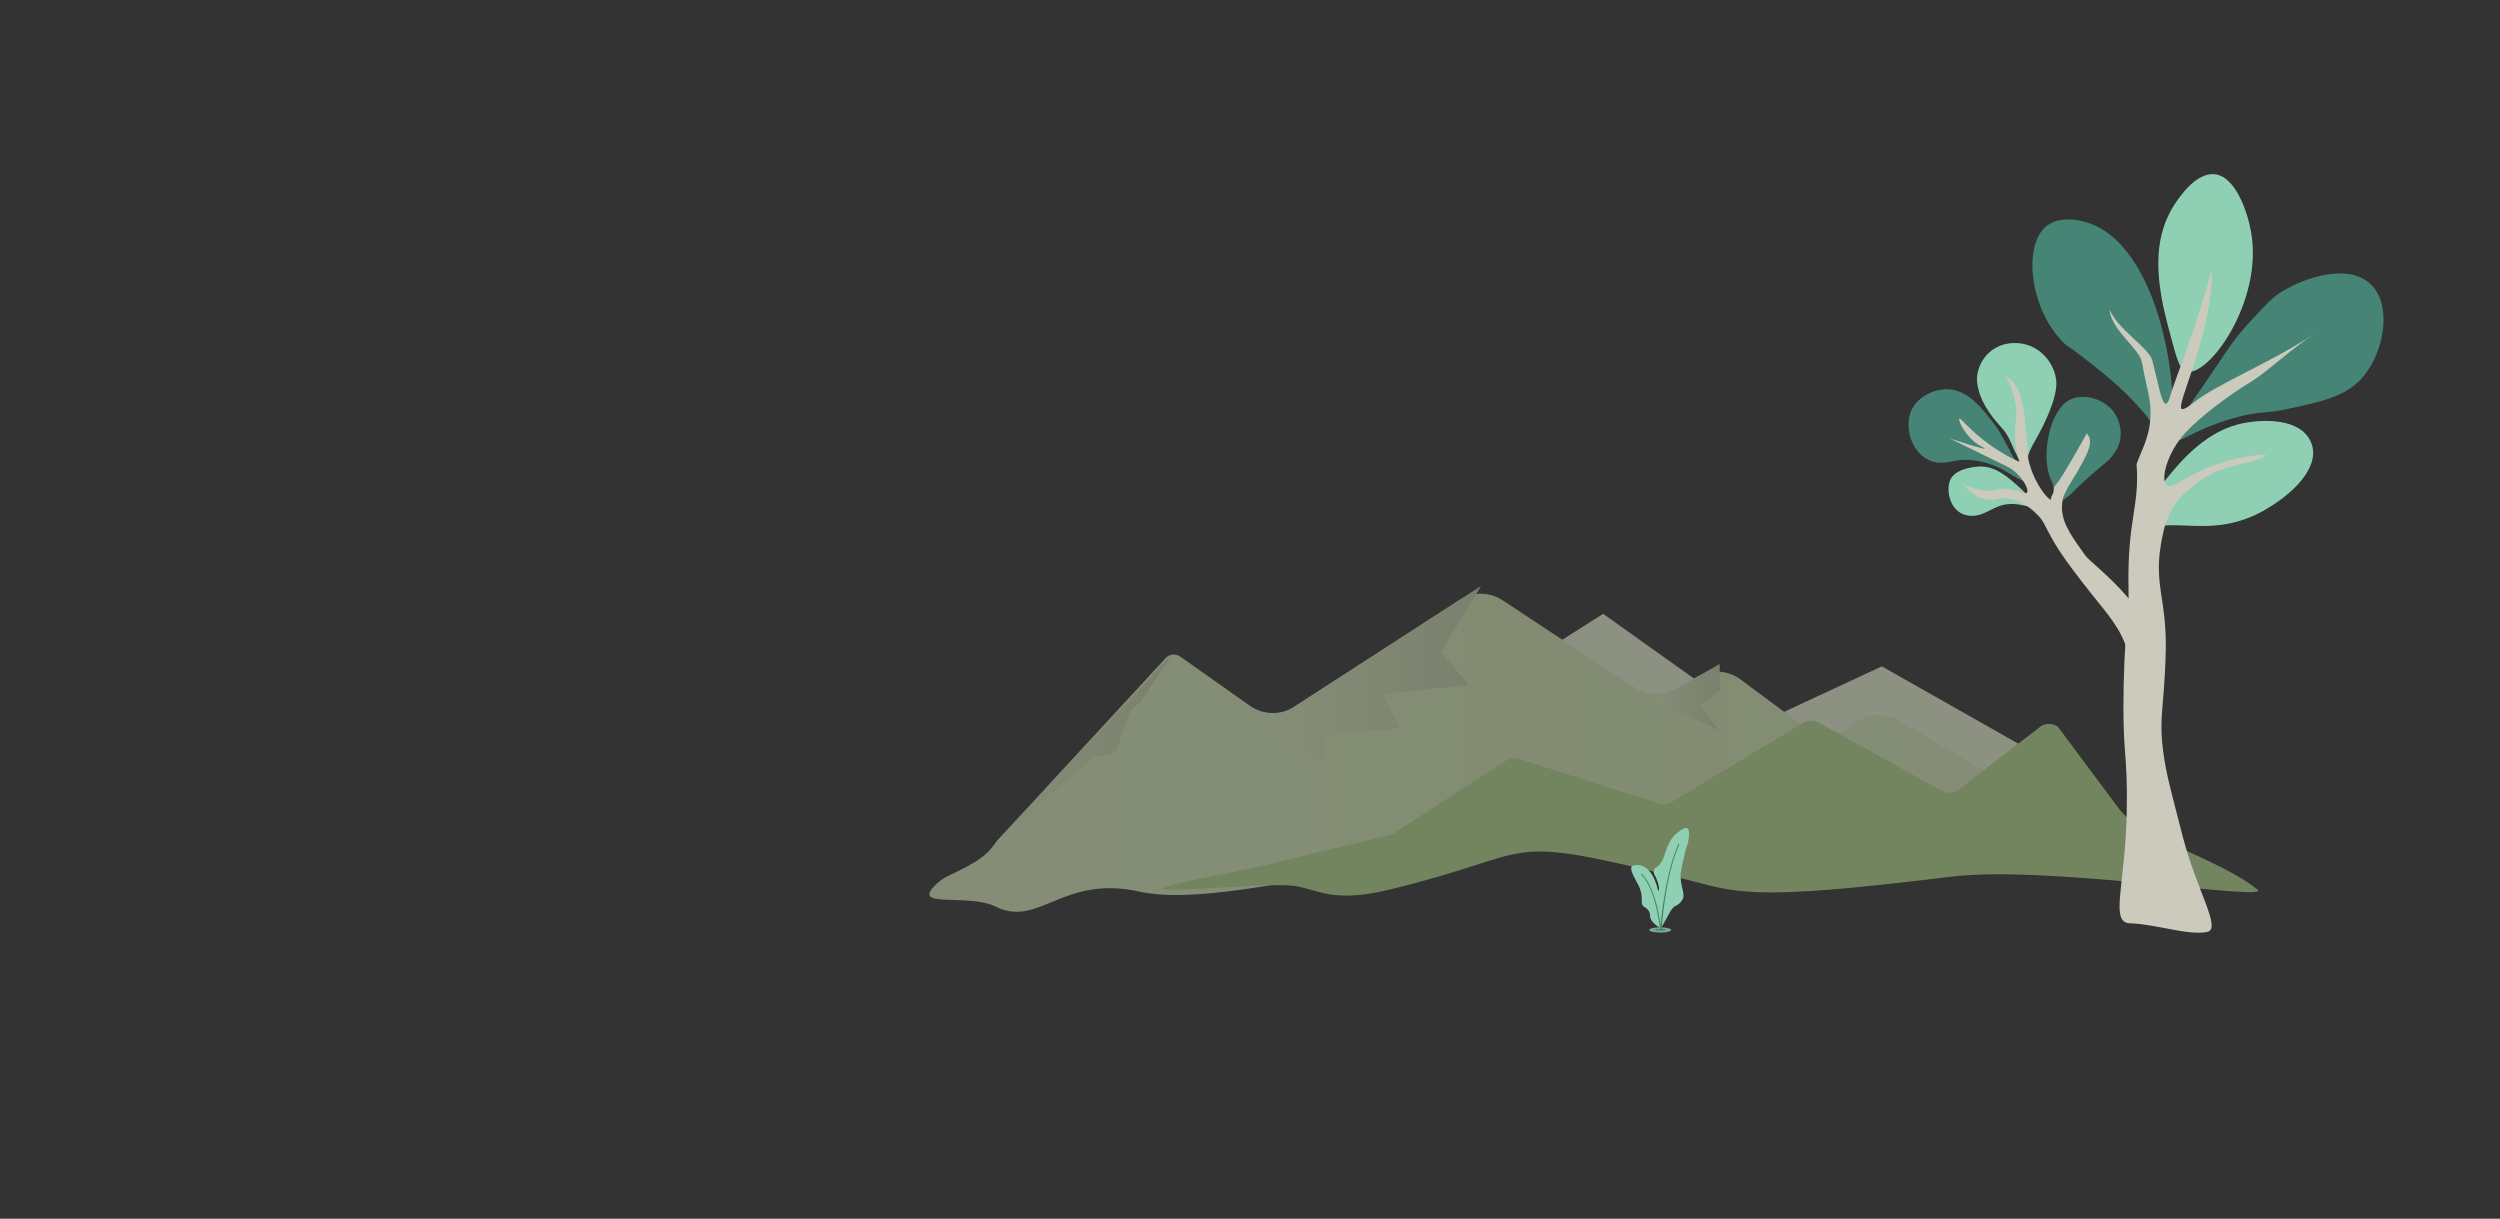 <?xml version="1.0" encoding="utf-8"?>
<!-- Generator: Adobe Illustrator 19.0.0, SVG Export Plug-In . SVG Version: 6.00 Build 0)  -->
<svg version="1.1" id="Layer_1" xmlns="http://www.w3.org/2000/svg" xmlns:xlink="http://www.w3.org/1999/xlink" x="0px" y="0px"
	 viewBox="0 0 1920 936" enable-background="new 0 0 1920 936" xml:space="preserve">
<rect x="0" y="0" width="1920" height="936" fill="#333333" stroke="none"/>
<g id="XMLID_1_" display="none">
	<path id="XMLID_27653_" display="inline" fill="#F1F6FC" d="M1070.814,332.558c0.47,0.426-30.695-13.389-53.5-11.495
		c-18.591,1.544-23.516,9.044-38.729,6.873c-15.758-2.249-15.104-11.349-33.687-18.079c-17.02-6.165-41.977-2.943-53.804,10.769
		c-7.001,8.117-17.012,12.435-27.004,17.402c-8.627,4.288-26.393-5.033-26.251-2.188c0.045,0.896,33.715,29.342,48.636,27.232
		c16.346-2.312,18.173-22.493,32.055-23.606c13.122-1.052,15.875,16.628,36.799,26.457c16.352,7.681,32.432,9.497,51.742-7.073
		C1024.3,344.068,1064.129,326.51,1070.814,332.558z"/>
	<path id="XMLID_26548_" display="inline" fill="#F1F6FC" d="M1302.987,427.277c-0.185,0.178,12.64-6.242,22.508-6.451
		c8.044-0.17,10.46,2.438,16.904,1.014c6.675-1.475,6.029-4.853,13.736-8.117c7.06-2.99,17.904-2.788,23.533,1.866
		c3.332,2.755,7.804,3.968,12.293,5.424c3.876,1.257,11.129-2.944,11.182-1.874c0.017,0.337-13.296,12.332-19.787,12.142
		c-7.111-0.208-8.706-7.684-14.712-7.542c-5.676,0.134-6.147,6.859-14.736,11.376c-6.712,3.531-13.542,4.856-22.5-0.566
		C1323.42,429.713,1305.614,424.745,1302.987,427.277z"/>
	<path id="XMLID_27645_" display="inline" fill="#F1F6FC" d="M1300.783,281.218c-0.437,0.289,21.789-18.31,44.334-18.232
		c18.379,0.064,23.675,4.519,38.507,2.422c15.365-2.172,28.582-16.098,46.456-21.212c16.37-4.684,26.704,4.384,39.161,12.391
		c7.374,4.74,7.784,10.294,17.911,12.918c8.743,2.265,16.799-0.112,16.83,1.676c0.01,0.563-12.844,12.342-27.648,11.746
		c-16.217-0.653-19.226-13.194-32.948-13.217c-12.971-0.021-15.106,0.424-35.097,7.59c-15.622,5.6-21.541,11.069-41.531,1.636
		C1348.926,270.521,1306.995,277.109,1300.783,281.218z"/>
	<path id="XMLID_27644_" display="inline" fill="#F1F6FC" d="M1064.257,186.866c-0.371,0.275,32.985-14.378,59.045-9.279
		c14.914,2.918,19.793,4.816,32.266,3.023c12.92-1.858,15.861-12.062,30.929-16.748c13.801-4.292,25.241,2.035,35.572,10.065
		c6.116,4.753,5.773,12.602,14.229,15.336c7.301,2.361,15.296-2.704,15.296-0.958c0,0.55-6.105,11.828-18.514,10.993
		c-13.594-0.915-16.963-19.842-28.473-20.099c-10.88-0.243-11.395,17.294-28.27,23.947c-13.187,5.199-26.245,0.94-42.875-8.61
		C1118.627,186.015,1069.529,182.961,1064.257,186.866z"/>
</g>
<g id="XMLID_2_">
	<g id="XMLID_28084_" opacity="0.5">
		<polygon id="XMLID_28090_" fill="#E5F0D0" points="1075.883,570.286 1231.181,471.392 1350.048,556.058 1445.245,511.765 
			1584.451,590.629 1524.484,662.942 1151.089,629.221 		"/>
		<linearGradient id="XMLID_4_" gradientUnits="userSpaceOnUse" x1="713.716" y1="578.12" x2="1541.596" y2="578.12">
			<stop  offset="0" style="stop-color:#D8E8BC"/>
			<stop  offset="0.66" style="stop-color:#D2E6B2"/>
			<stop  offset="0.995" style="stop-color:#D8E8BC"/>
		</linearGradient>
		<path id="XMLID_28089_" fill="url(#XMLID_4_)" d="M763.512,648.697c0.733-1.094,1.495-2.166,2.388-3.133l129.95-140.814
			c3.032-2.55,7.401-2.735,10.638-0.451l53.455,37.729c10.165,7.174,23.67,7.45,34.119,0.697l126.65-81.857
			c10.165-6.57,23.255-6.502,33.352,0.173l101.17,66.883c9.555,6.317,21.844,6.743,31.814,1.104l16.433-9.296
			c10.486-5.932,23.483-5.13,33.16,2.047l48.507,35.971c11.422,8.47,27.184,7.916,37.983-1.336l0,0
			c9.882-8.466,24.05-9.724,35.269-3.132l78.893,46.357c6.743,3.962,5.26,14.112-2.334,15.98l-238.826,47.807
			c-0.616,0.152-64.992-19.703-65.626-19.688c-140.907,3.423-288.722,55.851-355.476,41.017
			c-59.064-13.125-77.209,28.116-110.471,11.485c-21.875-10.938-70.001,3.281-42.657-19.688
			C728.978,670.606,753.292,663.947,763.512,648.697z"/>
		<path id="XMLID_28088_" fill="#B4D88B" d="M1070.613,639.815l85.836-55.623c3.026-1.961,6.771-2.463,10.206-1.369l107.37,34.199
			c3.303,1.052,6.899,0.63,9.869-1.158l100.823-60.71c3.69-2.222,8.285-2.304,12.053-0.216l94.443,52.345
			c3.61,2.001,7.994,2.014,11.617,0.034l64.998-49.88c3.97-2.17,8.821-1.932,12.56,0.615l45.926,61.638
			c6.332,8.498,14.518,15.418,23.944,20.261c22.152,11.38,63.46,26.86,83.384,43.161c12.031,9.844-160.898-19-235.161-9.844
			c-159.691,19.688-163.444,11.933-207.817,1.094c-143.284-35.001-104.036-20.219-223.13,8.75
			c-40.47,9.844-52.448,1.82-70.001-2.188c-17.555-4.007-86.922,3.936-102.815,2.188c-13.388-1.473,58.24-14.214,71.333-17.373
			c33.612-8.108,67.225-16.216,100.837-24.325C1068.21,641.096,1069.47,640.555,1070.613,639.815z"/>
		<linearGradient id="XMLID_5_" gradientUnits="userSpaceOnUse" x1="976.765" y1="518.932" x2="1137.443" y2="518.932">
			<stop  offset="0" style="stop-color:#D8E8BC"/>
			<stop  offset="1" style="stop-color:#C0CFA9"/>
		</linearGradient>
		<polygon id="XMLID_28087_" fill="url(#XMLID_5_)" points="976.766,553.902 1016.478,587.811 1016.478,564.315 1074.926,559.159 
			1061.89,533.151 1127.978,525.993 1106.882,500.422 1137.443,450.052 		"/>
		<linearGradient id="XMLID_6_" gradientUnits="userSpaceOnUse" x1="764.558" y1="574.829" x2="900.186" y2="574.829">
			<stop  offset="0" style="stop-color:#D8E8BC"/>
			<stop  offset="1" style="stop-color:#C0CFA9"/>
		</linearGradient>
		<polygon id="XMLID_28086_" fill="url(#XMLID_6_)" points="900.186,502.64 764.558,647.018 839.693,581.599 856.435,578.111 
			868.039,545.791 876.123,538.735 		"/>
		<linearGradient id="XMLID_7_" gradientUnits="userSpaceOnUse" x1="1270.802" y1="535.569" x2="1320.725" y2="535.569">
			<stop  offset="0" style="stop-color:#D8E8BC"/>
			<stop  offset="1" style="stop-color:#C0CFA9"/>
		</linearGradient>
		<polygon id="XMLID_28085_" fill="url(#XMLID_7_)" points="1320.725,509.976 1270.802,538.216 1320.725,561.162 1305.771,542.262 
			1320.725,530.101 		"/>
	</g>
	<g id="XMLID_28070_">
		<g id="XMLID_28077_">
			<path id="XMLID_28082_" fill="#468576" d="M1579.696,387.836c1.559-1.645,8.246-5.848,10.864-8.478
				c2.664-2.677,6.587-6.608,11.774-11.309c3.715-3.367,7.116-6.257,9.594-8.363c6.036-5.129,6.528-5.31,8.135-7.026
				c1.207-1.29,5.538-5.918,7.497-11.975c2.568-7.94,0.854-17.709-4.457-24.632c-8.042-10.481-24.07-14.101-33.823-8.865
				c-15.75,8.456-22.108,44.451-14.063,61.176c1.323,2.751,3.523,8.254,1.03,15.493c-1.649,4.79-1.581,7.973-1.155,8.425
				C1575.365,392.573,1572.739,393.483,1579.696,387.836z"/>
			<path id="XMLID_28081_" fill="#8FD0B4" d="M1556.719,354.531c0.698-8.38,6.261-15.077,12.687-28.221
				c7.203-14.738,10.154-25.963,9.897-32.411c-0.568-14.216-13.022-31.408-33.596-30.421c-19.349,0.929-28.978,18.337-27.196,30.969
				c1.081,7.659,4.447,17.953,16.527,31.518c2.19,2.459,3.861,4.173,5.899,7.333c3.686,5.718,4.125,9.275,8.912,18.129
				c3.483,6.441,4.729,7.292,5.464,7.109C1556.46,358.251,1556.648,355.381,1556.719,354.531z"/>
			<path id="XMLID_28080_" fill="#468576" d="M1551.137,360.233c-10.221-19.24-15.331-28.861-17.831-32.191
				c-10.452-13.925-21.893-29.166-38.335-29.125c-11.121,0.028-24.199,7.045-27.913,18.497c-5.167,15.93,5.032,38.021,23.662,37.949
				c9.918-0.038,12.405-3.815,27.307-1.537c12.494,1.91,22.534,8.156,23.938,9.047c8.345,5.293,14.818,8.166,16.09,7.199
				C1559.298,369.125,1554.047,365.711,1551.137,360.233z"/>
			<path id="XMLID_28079_" fill="#8FD0B4" d="M1553.294,376.528c-10.187-9.326-19.833-18.5-32.83-18.254
				c-0.837,0.016-19.282,0.578-23.01,11.124c-3.378,9.555,1.571,28.094,18.687,26.691c11.473-0.94,16.631-10.525,32.515-8.862
				c6.331,0.662,13.459,3.471,14.278,1.754c0.281-0.589-0.327-1.408-1.968-3.436
				C1556.804,380.406,1554.723,377.836,1553.294,376.528z"/>
			<path id="XMLID_28078_" fill="#CCC9BD" d="M1653.416,474.916c-4.005-6.105-3.488,2.636-18.958-15.69
				c-14.087-16.688-30.259-28.768-32.948-32.635c-8.535-12.271-17.87-23.567-17.935-36.648c-0.005-1.128,0.068-2.253,0.068-2.253
				s0.116-1.94,0.432-3.868c0.93-5.68,10.886-20.679,10.886-20.679c7.066-12.736,12.655-21.793,9.102-28.31
				c-0.483-0.887-1.031-1.533-1.419-1.942c-15.646,28.189-22.576,38.87-24.957,40.705c-0.201,0.156-0.341,4.583-1.033,5.628
				c-2.404,3.635-0.894,4.064-1.63,4.44c-1.278,0.654-11.664-10.277-16.487-27.757c-1.822-6.603-0.416-5.322-2.596-26.533
				c-2.23-21.697-4.645-32.23-12.765-38.599c-1.11-0.871-2.088-1.477-2.688-1.827c7.12,13.088,8.276,23.366,7.925,30.492
				c-0.299,6.074-1.865,13.33-0.173,24.224c0.734,4.729,1.833,8.54,2.66,11.053c-7.378-3.358-17.619-8.789-28.424-17.412
				c-11.56-9.225-16.76-16.516-17.731-15.747c-1.227,0.97,4.782,14.382,16.006,20.798c1.659,0.948,3.537,1.804,3.428,2.098
				c-0.288,0.781-14.172-3.612-26.796-7.771c20.233,9.947,35.611,17.541,43.896,21.542c0.542,0.261,2.885,1.393,5.553,3.524
				c7.011,5.605,11.739,14.516,9.761,16.696c-1.585,1.747-5.881-2.589-15.486-3.037c-5.773-0.269-7.525,1.143-12.744,1.458
				c-4.703,0.284-11.642-0.358-20.489-5.068c3.545,4.534,9.354,10.375,17.562,11.809c6.365,1.112,8.074-1.491,15.317-0.901
				c12.918,1.054,21.97,10.52,24.541,13.209c4.84,5.062,4.459,7.002,11.05,18.462c6.596,11.47,12.647,19.385,22.38,32.117
				c3.918,5.126,8.237,10.5,16.875,21.246c9.365,11.652,21.67,28.798,19.926,49.339c-0.939,11.058,5.608-14.125,11.748-4.053
				c4.446,7.294-2.226,0.765,3.229,9.903c0.682,1.143-1.974,5.259,1.609,13.311C1654.655,541.965,1664.157,491.29,1653.416,474.916z
				"/>
		</g>
		<g id="XMLID_28071_">
			<path id="XMLID_28076_" fill="#8FD0B4" d="M1645.348,407.477c16.826-6.43,27.243-3.344,47.615-3.529
				c25.666-0.235,43.051-8.915,58.243-19.983c17.094-12.457,31.924-30.895,22.225-47.116c-9.916-16.59-39.614-15.002-55.463-10.702
				c-26.365,7.151-44.851,30.061-55.551,43.319c-4.661,5.777-6.46,8.893-14.795,19.02c-14.876,18.079-1.365,10.533-0.038,12.203
				C1648.766,402.175,1633.612,411.963,1645.348,407.477z"/>
			<path id="XMLID_28075_" fill="#468576" d="M1679.677,314.236c30.51-43.852,32.908-50.611,49.618-68.602
				c10.808-11.633,16.21-17.45,23.538-21.925c16.947-10.347,50.403-21.76,67.581-5.722c17.798,16.616,10.369,55.47-8.255,74.302
				c-12.517,12.655-30.24,16.423-55.662,21.827c-17.868,3.799-18.159,1.508-33.625,5.053c-35.571,8.154-54.075,24.864-57.635,20.716
				C1663.181,337.486,1668.268,330.633,1679.677,314.236z"/>
			<path id="XMLID_28074_" fill="#8FD0B4" d="M1667.579,260.026c-8.013-29.704-19.007-70.475,2.715-103.348
				c3.204-4.852,16.274-24.628,30.815-22.84c16.134,1.987,25.114,29.421,27.756,44.564c9.312,53.366-32.681,111.271-49.689,106.992
				C1674.175,284.137,1671.908,276.082,1667.579,260.026z"/>
			<path id="XMLID_28073_" fill="#468576" d="M1654.209,326.942c-17.047-23.345-36.143-38.36-54.307-52.44
				c-13.21-10.245-11.369-7.649-14.87-11.083c-26.214-25.732-31.985-75.587-12.881-90.163c10.414-7.946,26.005-3.716,29.081-2.881
				c45.798,12.425,66.97,89.558,67.559,143.276c0.161,14.753-1.24,26.522-2.126,32.716
				C1661.846,337.77,1657.313,331.197,1654.209,326.942z"/>
			<path id="XMLID_28072_" fill="#CCC9BD" d="M1695.164,715.694c11.201-2.365-7.908-31.197-18.899-73.51
				c-7.572-29.15-11.36-43.724-13.069-53.267c-6.73-37.551-0.971-40.245,0.091-88.912c0.91-41.67-10.159-51.203-2.665-87.464
				c0.974-4.715,1.637-8.084,3.158-12.205c1.518-4.104,6.101-14.993,14.78-22.192c9.552-7.923,13.278-12.169,28.088-17.673
				c14.189-5.273,27.728-5.716,33.979-11.416c-10.293,0.551-25.341,2.445-42.066,9.004c-20.063,7.865-30.657,17.78-34.513,14.614
				c-5.229-4.293,0.659-25.635,14.408-40.423c12.519-13.467,35.489-30.13,49.987-38.865c12.622-7.606,27.653-22.612,49.212-37.268
				c-31.926,21.702-76.097,39.09-93.413,53.453c0,0-7.086,5.879-8.841,4.402c-4.023-3.39,20.557-50.862,23.282-98.895
				c0.18-3.168-0.087-5.793-0.199-7.533c-13.104,48.811-28.812,85.563-31.688,96.279c-0.36,1.342-1.578,6.108-3.429,6.166
				c-3.344,0.106-5.7-15.282-10.411-33.205c-2.562-9.749-26.583-23.682-32.742-39.013c0.902,15.595,22.826,29.748,24.752,40.421
				c3.728,20.655,7.066,27.779,6.586,41.155c-0.583,16.244-6.201,24.731-10.682,37.132c2.524,33.088-7.271,42.187-6.174,95.831
				c0.638,31.239-2.585,22.628-3.71,73.274c-1.232,55.481,3.294,50.934,2.347,97.989c-1.159,57.679-13.376,85.215,2.767,85.557
				C1654.735,709.526,1680.759,718.735,1695.164,715.694z"/>
		</g>
	</g>
	<g id="XMLID_25869_">
		<ellipse id="XMLID_25878_" fill="#7BA892" cx="1275.04" cy="714.214" rx="8.403" ry="2.017"/>
		<ellipse id="XMLID_25877_" fill="#468576" cx="1275.04" cy="714.031" rx="4.354" ry="0.718"/>
		<g id="XMLID_25870_">
			<path id="XMLID_25876_" fill="#8FD0B4" d="M1273.848,711.877c0,0-6.783-3.876-6.573-8.546c0.21-4.669-4.698-6.891-4.698-6.891
				s-1.95-1.213-1.705-4.084c0,0,0.597-6.228-2.229-11.898c-2.825-5.67-8.693-14.617-4.373-15.65c0,0,13.491-5.528,19.283,19.642
				c0,0,2.196-1.658-1.972-10.977c0,0-3.989-5.45,1.003-7.599c0,0,3.642-2.193,5.742-9.152c2.101-6.958,5.2-13.456,8.635-16.101
				c3.435-2.645,6.458-5.436,8.769-4.546c2.311,0.889,1.652,8.736-0.423,14.459s-4.505,19.924-4.505,19.924
				s-0.662,4.149,1.013,10.891s1.631,8.549-1.342,11.808c-2.973,3.259-4.729,1.646-7.783,7.095
				c-3.054,5.449-6.001,10.709-6.001,10.709l-1.283,3.117l-0.963-0.688L1273.848,711.877z"/>
			<g id="XMLID_25874_">
				<path id="XMLID_25875_" fill="#41855C" d="M1275.773,713.894l-0.917,0.275c-0.01-0.197-2.659-31.259-14.667-42.718l0.529-0.54
					C1272.764,682.53,1275.763,713.694,1275.773,713.894z"/>
			</g>
			<g id="XMLID_25871_">
				<path id="XMLID_25873_" fill="#41855C" d="M1276.14,714.26l-1.008-0.458c-0.005-0.244,2.523-39.691,13.934-65.818l0.632,0.414
					C1278.367,674.34,1276.135,714.019,1276.14,714.26z"/>
			</g>
		</g>
	</g>
</g>
<path id="XMLID_28083_" display="none" fill="#E4E9F4" d="M1715.602,810.126c9.228,1.226,13.942,1.84,11.564,2.521
	c-14.529,4.162-221.798,9.078-281.188,9.375c-142.122,0.711-133.44,4.375-299.147,1.671c-169.72-2.769-112.581-0.287-257.584,0.516
	c-122.337,0.678-184.848-7.656-189.223-13.125c-3.116-3.894,36.095-8.814,108.82-8.869c249.691-0.191,434.536,7.573,652.699,0.318
	c15.344-0.51,40.768-2.098,85.374-3.18c113.27-2.747,39.486-0.74,39.966,0.318c0.528,1.166,114.903,1.487,111.036,3.975
	C1695.557,805.168,1683.962,805.923,1715.602,810.126z"/>
<g id="XMLID_27769_" display="none">
	<g id="XMLID_27770_" display="inline">
		<g id="XMLID_27994_">
			<g id="XMLID_27998_">
				<path id="XMLID_28027_" fill="#F3A892" d="M1481.978,519.521v-17.145c0-5.524-4.52-10.044-10.044-10.044h0
					c-5.524,0-10.044,4.52-10.044,10.044l0.349,28.565"/>
				<path id="XMLID_28026_" d="M1430.651,471.86c0.009,0.495,0.028,0.989,0.057,1.484c0.154,2.381,0.549,4.706,1.175,6.927
					c2.665,9.506,9.43,17.272,18.248,21.294c4.379,2.002,9.266,3.075,14.404,2.983c8.319-0.15,9.955,0.992,17.216-1.601
					c4.177-1.492,15.472-8.204,15.472-32.284c0-17.883-14.677-32.215-32.37-32.694c-0.505-0.011-1.01-0.012-1.515-0.003
					c-11.206,0.202-21.011,5.912-26.896,14.512l-0.01,0.01c-1.722,2.525-3.106,5.307-4.093,8.264
					C1431.181,464.236,1430.582,467.983,1430.651,471.86z"/>
				<path id="XMLID_28025_" fill="#FAC4BD" d="M1473.873,479.397c0.037,0.688,0.195,1.349,0.475,1.954
					c0.316,0.726,0.8,1.498,1.396,2.038c1.079,0.968,2.521,1.647,4.084,1.563l3.359-0.177l2.577-0.13l-0.381-7.648h-0.009
					l-0.065-1.414l-0.056-1.098l-0.056-1.005l-0.009-0.26h-0.009l-5.927,0.307c-1.498,0.075-2.828,0.726-3.796,1.721
					c-0.586,0.605-1.033,1.349-1.303,2.159C1473.929,478.038,1473.836,478.699,1473.873,479.397z"/>
				<path id="XMLID_28024_" fill="#FBC7B1" d="M1471.026,512.343c8.634-4.085,14.589-12.7,14.905-22.535
					c0.01-0.298,0.019-0.586,0.01-0.884c0.019-0.344,0-0.698-0.019-1.051v-0.186l-0.037-0.837l-0.121-2.205l-0.372-7.573
					l-0.009-0.075v-0.01l-0.074-1.405l-0.056-1.098l-0.056-1.005l-0.019-0.26c-0.102-1.75-0.456-3.443-0.968-5.061
					c-0.344-1.135-0.772-2.242-1.247-3.303c-0.065-0.177-0.13-0.326-0.205-0.484c-0.391-0.875-0.847-1.74-1.34-2.559l-0.009-0.019
					c-1.87-3.126-4.392-5.834-7.369-7.927c-0.596-0.418-1.209-0.819-1.833-1.191c-4.345-2.55-9.444-3.917-14.822-3.638
					c-7.192,0.372-13.64,3.601-18.134,8.532c-2.41,2.633-3.991,5.722-5.145,9.137c-0.447,1.302-0.735,2.642-0.893,4.01
					c-0.214,1.758-0.242,3.573-0.14,5.434l0.633,12.365l0.093,1.851c0.056,1.219,0.214,2.429,0.437,3.592
					c2.121,10.923,11.184,19.306,22.302,20.683"/>
				<path id="XMLID_28023_" fill="#FAC4BD" d="M1482.796,477.098l0.391,7.676l0.27,5.182l2.038-0.102
					c0.149-0.01,0.297-0.019,0.437-0.047c3.396-0.409,5.955-3.507,5.787-6.913c-0.084-1.768-0.903-3.238-2.149-4.355
					c-1.117-0.995-2.587-1.526-4.187-1.544h-0.009c-0.186-0.019-0.344-0.019-0.53,0L1482.796,477.098z"/>
				<path id="XMLID_28022_" fill="#BA5341" d="M1432.05,458.226h41.943c2.754,0,5.008-2.253,5.008-5.008l0,0
					c0-2.754-2.253-5.008-5.008-5.008h-41.943c-2.754,0-5.008,2.253-5.008,5.008l0,0
					C1427.043,455.973,1429.296,458.226,1432.05,458.226z"/>
				<path id="XMLID_28021_" d="M1431.31,468.129c1.191,1.191-0.434,1.935,1.371,1.935h34.964c5.485,0,9.932,4.447,9.932,9.932v6.183
					c0,2.052,1.679,3.731,3.731,3.731h0.884c2.061,0,3.731-1.67,3.731-3.731v-18.627c0-0.149-0.009-0.288-0.028-0.428
					c0.707-1.042,1.116-2.307,1.116-3.647c0-1.815-0.744-3.461-1.935-4.661c-1.191-1.191-2.847-1.935-4.652-1.935l-50.753,0"/>
				<g id="XMLID_28002_">
					<path id="XMLID_28020_" d="M1435.915,477.042h8.219c0.81,0,1.473-0.663,1.473-1.473l0,0c0-0.81-0.663-1.473-1.473-1.473h-8.219
						c-0.81,0-1.473,0.663-1.473,1.473l0,0C1434.442,476.38,1435.105,477.042,1435.915,477.042z"/>
					<path id="XMLID_28019_" d="M1455.919,477.042h8.219c0.81,0,1.473-0.663,1.473-1.473l0,0c0-0.81-0.663-1.473-1.473-1.473h-8.219
						c-0.81,0-1.473,0.663-1.473,1.473l0,0C1454.446,476.38,1455.109,477.042,1455.919,477.042z"/>
					<g id="XMLID_28016_" opacity="0.49">
						<polygon id="XMLID_28018_" fill="#FFFFFF" points="1458.788,479.989 1454.911,487.587 1451.965,487.277 1455.997,479.989 
													"/>
						<polygon id="XMLID_28017_" fill="#FFFFFF" points="1440.645,479.989 1436.768,487.587 1433.822,487.277 1437.854,479.989 
													"/>
					</g>
					<g id="XMLID_28012_">
						<path id="XMLID_28013_" fill="#1C4055" d="M1433.275,486.241v-4.828c0-1.389,1.13-2.519,2.519-2.519h8.755
							c1.389,0,2.519,1.13,2.519,2.519v4.828c0,1.389-1.13,2.519-2.519,2.519h-8.755
							C1434.405,488.76,1433.275,487.629,1433.275,486.241z M1435.794,480.386c-0.566,0-1.027,0.461-1.027,1.027v4.828
							c0,0.566,0.461,1.027,1.027,1.027h8.755c0.566,0,1.027-0.461,1.027-1.027v-4.828c0-0.566-0.461-1.027-1.027-1.027H1435.794z"
							/>
					</g>
					<g id="XMLID_28008_">
						<path id="XMLID_28009_" fill="#1C4055" d="M1450.309,486.17v-4.686c0-1.428,1.162-2.589,2.589-2.589h9.611
							c1.428,0,2.589,1.162,2.589,2.589v4.686c0,1.428-1.162,2.59-2.589,2.59h-9.611
							C1451.471,488.76,1450.309,487.598,1450.309,486.17z M1452.899,480.386c-0.605,0-1.098,0.492-1.098,1.098v4.686
							c0,0.605,0.492,1.098,1.098,1.098h9.611c0.605,0,1.098-0.493,1.098-1.098v-4.686c0-0.605-0.492-1.098-1.098-1.098H1452.899z"
							/>
					</g>
					<g id="XMLID_28006_">
						<path id="XMLID_28007_" d="M1451.712,503.734C1451.87,503.734,1451.551,503.742,1451.712,503.734
							c2.028-0.104,4.204-3.983,5.562-5.257l-0.637-0.678c-1.198,1.124-2.853,1.794-4.662,1.886c-2.16,0.113-4.169-0.616-5.5-1.997
							l-0.669,0.646C1447.223,499.804,1449.461,503.734,1451.712,503.734z"/>
					</g>
					<path id="XMLID_28005_" fill="#F3A892" d="M1445.554,491.298c-0.004,0.04,0.159-0.005,0.159-0.005
						c0.039,1.321,3.163,2.131,5.998,2.049l-1.646-10.175C1447.041,487.006,1445.762,489.138,1445.554,491.298z"/>
					<g id="XMLID_28003_">
						<path id="XMLID_28004_" fill="#1F4271" d="M1446.103,484.416l1.063-0.498c0.878-0.411,1.886-0.415,2.766-0.008l0.765,0.353
							l0.365-0.792l-0.765-0.353c-1.115-0.514-2.391-0.51-3.502,0.011l-1.063,0.498L1446.103,484.416z"/>
					</g>
				</g>
				<g id="XMLID_27999_">
					<path id="XMLID_28001_" fill="#11143E" d="M1442.428,485.308L1442.428,485.308c0.64,0,1.163-0.523,1.163-1.163v-1.932
						c0-0.64-0.523-1.163-1.163-1.163l0,0c-0.64,0-1.163,0.523-1.163,1.163v1.932
						C1441.265,484.785,1441.788,485.308,1442.428,485.308z"/>
					<path id="XMLID_28000_" fill="#11143E" d="M1459.486,485.308L1459.486,485.308c0.64,0,1.163-0.523,1.163-1.163v-1.932
						c0-0.64-0.523-1.163-1.163-1.163l0,0c-0.64,0-1.163,0.523-1.163,1.163v1.932
						C1458.323,484.785,1458.846,485.308,1459.486,485.308z"/>
				</g>
			</g>
			<g id="XMLID_27995_">
				<path id="XMLID_27997_" d="M1478.959,461.346c1.231,0.692,2.677,0.999,4.087,0.997c2.931-0.004,5.372,2.21,5.464,5.139l0,0
					c0.03,0.965,0.285,1.924,0.819,2.729c0.651,0.98,1.347,1.923,2.06,2.829c0.883,0.185,1.677,0.513,2.362,0.965l0.235-0.377
					c5.116-3.539,6.417-11.365,5.237-19.087c-0.214-1.398-1.009-2.671-2.177-3.467c-1.357-0.926-2.892-1.398-4.128-0.893
					c-2.403-4.946-6.681-6.959-10.416-4.988c-1.87,0.987-4.082,1.005-5.731-0.318c-3.627-2.908-8.927-5.265-10.105-0.593
					c-3.58-8.534-16.155-4.449-21.722,1.601c-1.205,1.31-2.975,1.824-4.737,1.572c-3.548-0.509-9.726,4.522-13.023,4.341
					c0.279,0.348,0.59,0.671,0.942,0.962c-3.897-1.662-6.494,6.814-1.708,12.009c4.954,5.379,6.249,3.407,7.519,5.059
					c3.028-0.748-1.003-1.988-0.026-4.151c-0.018-0.344-0.074-0.704-0.111-1.052c0.111,0.036,0.221,0.053,0.348,0.073
					c4.084,0.974,15.41,1.678,19.597-2.93c1.634-1.798,4.369-1.945,6.483-0.746c4.353,2.469,9.73,3.05,14.143,0.505
					C1475.805,460.702,1477.518,460.536,1478.959,461.346z"/>
				<path id="XMLID_27996_" d="M1477.114,451.166c1.158,1.009,2.873,1.254,4.112,0.346c3.656-2.682,8.075-1.22,10.776,3.309
					c0.359,0.602,1.074,0.892,1.726,0.634l0,0c2.073-0.82,3.105-3.227,2.16-5.247c-2.495-5.337-6.167-9.324-10.33-9.719
					c-1.532-0.145-2.755-1.269-3.508-2.612c-3.777-6.737-12.543-7.698-19.106-5.559c-1,0.326-2.14,0.22-2.93-0.475
					c-3.616-3.182-16.646-1.762-18.644,4.867c-3.63-6.612-16.507,7.963-15.84,17.111c0.168,2.304,2.628,3.729,4.752,2.818
					c3.392-1.454,7.52-4.112,10.023-3.366c1.366,0.407,2.788,0.168,3.683-0.942c5.187-6.432,18.626-11.195,22.346-2.325
					C1467.587,445.037,1473.508,448.025,1477.114,451.166z"/>
			</g>
		</g>
		<path id="XMLID_27993_" fill="#E4C1BE" d="M1159.72,581.297l-8.523,6.931c0,0,33.907,3.828,53.048-9.024
			c18.294-12.283,41.319-48.102,25.977-54.689c-15.342-6.587-10.441,4.039-18.047,15.039
			C1204.57,550.557,1199.156,580.788,1159.72,581.297z"/>
		<g id="XMLID_27990_">
			<path id="XMLID_27992_" fill="#EDC9C5" d="M1142.895,589.807c0,0-5.158,4.412-8.655,4.649c-3.496,0.236-7.508-0.199-7.312-1.796
				c0.197-1.595,4.009-0.745,5.193-1.828c1.186-1.082,3.067-3.824,3.067-3.824L1142.895,589.807z"/>
			<path id="XMLID_27991_" fill="#EDC9C5" d="M1130.358,583.068c0,0-3.325-0.918-3.708,1.772c-0.38,2.69,3.21,6.061,3.21,6.061
				s0.31,2.876-2.938,0.735c-3.248-2.14-4.528-4.194-3.715-8.042c0.81-3.848,1.792-6.898,6.079-7.247
				c4.287-0.349,13.75,0.41,16.426,1.488c2.677,1.077,6.838,1.609,8.364,2.258c1.524,0.646,0.985,8.337,0.985,8.337
				s-5.133-0.55-6.739-0.331c-1.603,0.218-10.926,2.14-13.814-1.224C1131.623,583.512,1130.358,583.068,1130.358,583.068z"/>
		</g>
		<path id="XMLID_27989_" fill="#A4BEC1" d="M1135.193,594.363c-1.107-0.775-1.87-2.814-1.951-3.89
			c0.109-0.791,0.05-1.57-0.193-2.328c-0.715-2.231-2.015-3.921-4.57-3.095c-2.387,0.771-2.969,2.744-2.223,5.091
			c0.198,0.625,0.478,1.219,0.74,1.818c0.073,0.991,0.146,1.981,0.221,2.971c1.681,3.104,3.302,7.781,3.745,10.25
			c1.544-2.071,1.681-7.314,3.224-9.384C1134.737,595.021,1135.952,595.108,1135.193,594.363z"/>
		<path id="XMLID_27988_" fill="#BFDBDD" d="M1114.362,647.503c2.568,1.943,5.563,1.467,8.131,3.41c1.494-1,0.716-5.994,1.291-7.678
			c4.224-12.377,8.795-24.631,13.227-36.934c1.31-3.636,3.367-6.373,6.204-8.766c2.307-1.946,8.263-6.426,10.492-8.918
			c-2.369-0.935-2.698-2.957-5.246-3.41c-0.321,0.035-4.84,2.667-6.273,3.48c-0.292,0.166-0.566,0.349-0.825,0.563
			c-2.36,1.947-4.552,4.095-6.974,5.974c-1.91,1.866-3.705,3.809-4.286,6.546c-1.602,3.413-1.81,7.079-3.072,10.408
			C1123.113,622.513,1118.035,637.081,1114.362,647.503z"/>
		<circle id="XMLID_27987_" fill="#353245" cx="1129.553" cy="587.543" r="4.721"/>
		<path id="XMLID_27986_" fill="#DA9D7B" d="M1152.323,587.593c-2.684-3.11-3.865-3.464-3.865-3.464s-3.111-0.687-3.484,1.971
			c-0.375,2.66,2.968,5.734,2.968,5.734s0.274,2.801-2.756,0.91c-3.028-1.89-4.214-3.821-3.43-7.644
			c0.785-3.821,1.721-6.875,5.74-7.491c4.018-0.616,12.876-0.479,15.377,0.405c2.501,0.886,6.396,1.14,7.819,1.678
			c1.426,0.536,0.874,8.106,0.874,8.106"/>
		<g id="XMLID_27971_">
			<polygon id="XMLID_27985_" fill="#191D4C" points="1240.574,646.096 1210.742,621.19 1214.62,608.405 1248.464,620.12 
				1259.243,642.221 1259.086,656.718 			"/>
			<g id="XMLID_27972_">
				<path id="XMLID_27984_" fill="#EDC9C5" d="M1202.807,604.488c0,0-6.902,4.385-8.679,13.682
					c-1.777,9.297-20.508,60.294-20.508,60.294l-4.922,12.578l9.434,5.742l6.426-5.195l29.122-65.49c0,0,1.457-4.076,5.514-4.772
					s8.705,0.26,8.705,0.26l29.942,0.82c0,0,34.626-8.24,33.036-21.962l-76.179-1.478
					C1214.697,598.968,1207.385,599.145,1202.807,604.488z"/>
				<g id="XMLID_27973_">
					<g id="XMLID_27981_">
						<path id="XMLID_27983_" fill="#2D3865" d="M1186.984,703.191l-34.013,0.358c-2.028,0.021-3.688-1.642-3.708-3.715l0,0
							c-0.015-1.597,0.96-3.029,2.43-3.57l16.772-6.177l18.399,0.265L1186.984,703.191z"/>
						<path id="XMLID_27982_" fill="#191D4C" d="M1150.405,704.527l36.328-0.107l-0.005-2.522l-36.902,0.109l0.002,1.946
							C1149.829,704.27,1150.087,704.528,1150.405,704.527z"/>
					</g>
					<g id="XMLID_27974_">
						<g id="XMLID_27979_">
							<path id="XMLID_27980_" fill="#191D4C" d="M1169.313,695.958c0.196,0.003,0.396-0.067,0.548-0.211
								c0.317-0.297,0.331-0.793,0.036-1.106l-4.096-4.354c-0.304-0.314-0.799-0.331-1.106-0.036
								c-0.317,0.297-0.331,0.793-0.036,1.106l4.096,4.354C1168.908,695.872,1169.109,695.955,1169.313,695.958z"/>
						</g>
						<g id="XMLID_27977_">
							<path id="XMLID_27978_" fill="#191D4C" d="M1166.324,697.227c0.196,0.003,0.396-0.067,0.548-0.211
								c0.317-0.297,0.331-0.793,0.036-1.106l-4.093-4.354c-0.304-0.314-0.799-0.331-1.106-0.037
								c-0.317,0.297-0.331,0.793-0.036,1.106l4.093,4.354C1165.919,697.141,1166.119,697.223,1166.324,697.227z"/>
						</g>
						<g id="XMLID_27975_">
							<path id="XMLID_27976_" fill="#191D4C" d="M1163.465,698.923c0.196,0.003,0.392-0.067,0.548-0.211
								c0.314-0.294,0.331-0.789,0.036-1.106l-4.609-4.937c-0.297-0.314-0.793-0.328-1.106-0.037
								c-0.314,0.294-0.331,0.789-0.037,1.106l4.609,4.937C1163.057,698.836,1163.26,698.919,1163.465,698.923z"/>
						</g>
					</g>
				</g>
			</g>
		</g>
		<g id="XMLID_27965_">
			<path id="XMLID_27970_" fill="#010101" d="M1209.781,448.802l1.007-4.006c1.362-5.419,5.363-9.787,10.642-11.618l0,0
				c5.297-1.837,11.164-0.872,15.593,2.565l0,0c0.35,0.272,0.694,0.55,1.032,0.834c6.43,5.408,11.215,15.809,12.197,32.635
				l4.723,42.348l-20.488,8.851l-24.418-62.519C1209.127,454.948,1209.027,451.799,1209.781,448.802z"/>
			<path id="XMLID_27969_" fill="#4C325E" d="M1214.808,517.792c-0.317,0.954-6.059,28.543-6.059,28.543l12.111,6.223
				L1214.808,517.792z"/>
			<path id="XMLID_27968_" fill="#1B2C58" d="M1253.264,644.768l0.297-0.225C1253.524,644.785,1253.264,644.768,1253.264,644.768z"
				/>
			<path id="XMLID_27967_" fill="#9B6FB0" d="M1232.447,611.508l32.778-7.484l13.728-3.13l0.058-0.016l-14.259-67.645
				c-2.068-9.17-4.864-15.662-7.911-20.236c-8.966-13.505-20.086-10.328-21.171-10.031l-11.692,3.357
				c-9.953,2.726-13.055,21.704-9.302,39.294l15.001,44.525l7.383,12.852L1232.447,611.508z"/>
			<path id="XMLID_27966_" fill="#805A96" d="M1232.447,611.508l32.778-7.484l22.968,3.892l6.016-8.477l-29.457-66.206
				c-2.068-9.17-4.864-15.662-7.911-20.236l-3.657,11.359l-2.589,21.556l-18.868,25.02l-8.819,4.717l11.69,28.712L1232.447,611.508z
				"/>
		</g>
		<path id="XMLID_27964_" fill="#F9D3CD" d="M1226.583,511.38l10.75-2.944c0.875-0.24,1.394-1.151,1.155-2.026l-7.264-26.524
			c-0.24-0.875-1.151-1.394-2.026-1.155l-10.75,2.944c-0.875,0.24-1.394,1.151-1.155,2.026l7.264,26.524
			C1224.797,511.1,1225.708,511.62,1226.583,511.38z"/>
		<g id="XMLID_27944_">
			<path id="XMLID_27963_" fill="#FDBC4A" d="M1212.303,439.292l1.436-2.809c0,0,10.766-1.138,17.397,6.681l-0.905,2.637
				L1212.303,439.292z"/>
			<g id="XMLID_27945_">
				<path id="XMLID_27962_" d="M1186.455,473.772c0.129,0.367,0.265,0.731,0.409,1.093c0.703,1.739,1.572,3.377,2.587,4.88
					c4.336,6.437,22.853-21.516,30.427-20.691c3.762,0.413,13.766,28.581,14.175,27.938c8.691-13.654,4.566-26.385,2.916-31.089
					c-4.654-13.266-20.03-19.882-33.354-15.872c-0.38,0.116-0.757,0.24-1.131,0.372c-8.315,2.917-14.223,9.6-16.492,17.471
					l-0.005,0.01c-0.662,2.31-1.008,4.728-1.015,7.179C1184.968,467.951,1185.446,470.896,1186.455,473.772z"/>
				<g id="XMLID_27958_">
					<path id="XMLID_27961_" fill="#FDDCD4" d="M1221.496,469.747c0.18,0.541,0.451,1.033,0.806,1.455
						c0.411,0.51,0.966,1.021,1.559,1.321c1.073,0.536,2.371,0.763,3.6,0.355l2.641-0.875l2.027-0.667l-1.975-6.018l-0.007,0.002
						l-0.361-1.114l-0.284-0.864l-0.264-0.79l-0.064-0.206l-0.007,0.002l-4.661,1.54c-1.179,0.387-2.098,1.197-2.652,2.203
						c-0.336,0.611-0.529,1.302-0.568,2.007C1221.244,468.651,1221.314,469.198,1221.496,469.747z"/>
					<path id="XMLID_27960_" fill="#F9D3CD" d="M1233.207,474.713c0.073,0.235,0.128,0.468,0.186,0.707
						c0.02,0.074,0.033,0.151,0.046,0.227c0.69,2.987,0.689,6.011,0.105,8.892c-0.025,0.142-0.057,0.287-0.089,0.431
						c-1.016,4.508-3.471,8.627-7.03,11.685l-0.013,0.011c-1.376,1.182-2.923,2.205-4.615,3.02
						c-0.621,0.297-1.248,0.573-1.897,0.823c-0.261,0.095-0.524,0.183-0.795,0.273c-0.967,0.313-1.927,0.568-2.904,0.732
						c-0.271,0.058-0.552,0.111-0.832,0.14c-9.171,1.331-18.233-3.377-22.312-11.629c-0.432-0.879-0.823-1.809-1.134-2.77
						l-0.479-1.457l-3.206-9.727c-0.488-1.462-0.862-2.916-1.076-4.365c-0.173-1.126-0.235-2.258-0.164-3.394
						c0.174-2.976,0.761-5.786,2.109-8.413c2.508-4.916,6.947-8.9,12.603-10.769c4.229-1.398,8.596-1.42,12.619-0.336
						c0.579,0.161,1.156,0.346,1.723,0.55c2.833,1.02,5.436,2.629,7.611,4.714l0.011,0.013c0.572,0.545,1.125,1.136,1.628,1.749
						c0.094,0.11,0.178,0.214,0.269,0.341c0.61,0.742,1.194,1.532,1.716,2.363c0.762,1.18,1.414,2.454,1.878,3.827l0.072,0.204
						l0.264,0.789l0.284,0.864l0.366,1.105l0.002,0.007l0.024,0.057l0.06,0.191l0.172,0.512l1.719,5.259l0.578,1.733l0.213,0.66
						l0.041,0.148C1233.055,474.156,1233.147,474.434,1233.207,474.713z"/>
					<path id="XMLID_27959_" fill="#FDDCD4" d="M1234.895,468.785c0.629,1.918-0.215,4.08-1.939,5.071
						c-0.159,0.091-0.327,0.177-0.506,0.25c-0.076,0.045-0.172,0.071-0.267,0.105l-1.251,0.415l-0.867-2.612l-0.192-0.586
						l-1.562-4.743l1.258-0.416c0.117-0.04,0.221-0.069,0.334-0.092l0.007-0.002c0.164-0.045,0.331-0.075,0.493-0.095l0.007-0.002
						c0.835-0.125,1.665-0.009,2.386,0.352C1233.769,466.915,1234.533,467.695,1234.895,468.785z"/>
				</g>
				<path id="XMLID_27957_" fill="#F8D1CD" d="M1232.957,473.856l0.006,0.022c0.092,0.278,0.184,0.556,0.245,0.835
					c0.073,0.235,0.128,0.468,0.186,0.707c0.02,0.074,0.033,0.151,0.046,0.227c-0.033,0.025-0.07,0.035-0.105,0.053
					c0.711,2.973,0.757,5.969,0.21,8.84c-0.025,0.142-0.057,0.287-0.089,0.431c-0.971,4.615-3.451,8.845-7.089,11.964l-0.013,0.011
					c-2.977,3.113-3.293,2.865-3.293,2.865s-1.776,0.247-1.586,0.035c1.191-1.332,3.953-5.934,4.598-12.758
					c0.356-3.712-0.866-9.338-2.268-14.284l-0.102-0.371c-0.644-2.265-1.334-4.375-1.907-6.061c-0.008-0.03-0.018-0.067-0.034-0.094
					c-0.789-2.33-1.368-3.831-1.368-3.831c0.664-3.956,3.603-4.442,6.838-3.644c0.719,1.112,1.342,2.306,1.798,3.593
					c0.03,0.079,0.05,0.154,0.08,0.233l0.007-0.002l0.064,0.206l0.264,0.79l0.285,0.864l0.366,1.105l0.002,0.007
					c0.045-0.012,0.096-0.026,0.143-0.031l0.172,0.512c0.835-0.125,1.665-0.009,2.386,0.352c0.97,0.485,1.735,1.265,2.097,2.355
					C1235.524,470.703,1234.68,472.865,1232.957,473.856z"/>
				<path id="XMLID_27956_" d="M1191.953,463.163c0.166,1.89,1.262,3.423,2.735,4.263c1.21,0.69,2.694,0.922,4.134,0.528
					c0,0,21.039-4.105,25.76,1.464l3.317,3.453c0.488,0.508,1.234,0.685,1.896,0.448l0.037-0.013
					c0.803-0.289,1.294-1.09,1.175-1.935c-0.575-4.112-1.406-16.148-1.65-17.038c-0.396-1.448-2.208-2.754-3.42-3.451
					c-1.21-0.69-2.694-0.922-4.134-0.528l-25.645,7.023C1193.575,458.082,1191.718,460.495,1191.953,463.163z"/>
				<path id="XMLID_27955_" fill="#F04847" d="M1209.449,490.904l-3.278,0.898c-0.442,0.121-0.903-0.142-1.024-0.584l0,0
					c-0.121-0.442,0.142-0.903,0.584-1.024l3.278-0.898c0.442-0.121,0.903,0.142,1.024,0.584l0,0
					C1210.154,490.322,1209.891,490.782,1209.449,490.904z"/>
				<path id="XMLID_27954_" fill="#F04847" d="M1209.783,494.027l-2.666-0.205c-0.576,0.158-1.688-2.295-1.846-2.871l-0.205,0.41
					c-0.158-0.576,1.218-0.329,1.794-0.487l2.301-0.63c0.576-0.158,0.875-1.1,1.032-0.523l0.615,0.205
					C1210.966,490.501,1210.359,493.869,1209.783,494.027z"/>
				<path id="XMLID_27953_" fill="#F3B49D" d="M1202.587,486c0,0,0.649,1.427,2.74,0.779c1.839-0.57,1.669-1.92,1.669-1.92
					L1202.587,486z"/>
				<circle id="XMLID_27952_" fill="#F05555" cx="1233.924" cy="474.892" r="2.309"/>
				<path id="XMLID_27951_" d="M1193.135,461.924c0,0-6.328,1.466-6.817,9.613c0,0-3.491-7.189,4.766-17.829
					c8.258-10.64,28.408-9.176,30.807-6.242c2.399,2.934,2.925,5.583,2.925,5.583L1193.135,461.924z"/>
				<g id="XMLID_27948_">
					<path id="XMLID_27950_" stroke="#000000" stroke-width="0.25" stroke-miterlimit="10" d="M1206.207,472.508
						c0,0,3.068-2.636,7.39-1.425"/>
					<path id="XMLID_27949_" stroke="#000000" stroke-width="0.25" stroke-miterlimit="10" d="M1191.419,476.058
						c0,0,3.069-2.636,7.39-1.425"/>
				</g>
				<path id="XMLID_27947_" fill="#191D4C" d="M1211.435,478.247L1211.435,478.247c0.51-0.14,0.813-0.672,0.674-1.182l-0.47-1.717
					c-0.14-0.51-0.672-0.814-1.182-0.674l0,0c-0.51,0.14-0.814,0.672-0.674,1.182l0.47,1.716
					C1210.392,478.083,1210.924,478.386,1211.435,478.247z"/>
				<path id="XMLID_27946_" fill="#191D4C" d="M1197.084,482.177L1197.084,482.177c0.51-0.14,0.813-0.672,0.674-1.182l-0.47-1.717
					c-0.14-0.51-0.672-0.814-1.182-0.674l0,0c-0.51,0.14-0.813,0.672-0.674,1.182l0.47,1.716
					C1196.042,482.013,1196.573,482.316,1197.084,482.177z"/>
			</g>
		</g>
		<g id="XMLID_27941_">
			<path id="XMLID_27943_" fill="#E8A685" d="M1372.587,588.986c0,0-5.158,4.412-8.655,4.649c-3.496,0.236-7.508-0.199-7.312-1.796
				c0.197-1.595,4.009-0.745,5.193-1.828c1.186-1.082,3.067-3.824,3.067-3.824L1372.587,588.986z"/>
			<path id="XMLID_27942_" fill="#E8A685" d="M1360.05,582.248c0,0-3.325-0.918-3.708,1.772c-0.38,2.689,3.21,6.061,3.21,6.061
				s0.31,2.876-2.938,0.735c-3.248-2.14-4.528-4.194-3.715-8.042c0.81-3.848,1.792-6.898,6.079-7.247
				c4.287-0.349,13.75,0.41,16.426,1.488c2.677,1.077,6.838,1.609,8.364,2.258c1.524,0.646,0.985,8.337,0.985,8.337
				s-5.133-0.55-6.739-0.331c-1.603,0.218-10.926,2.14-13.814-1.224C1361.316,582.691,1360.05,582.248,1360.05,582.248z"/>
		</g>
		<path id="XMLID_27940_" fill="#A4BEC1" d="M1364.885,593.543c-1.107-0.775-1.87-2.814-1.951-3.89
			c0.109-0.79,0.05-1.57-0.193-2.328c-0.715-2.231-2.015-3.921-4.57-3.095c-2.387,0.771-2.969,2.744-2.223,5.091
			c0.198,0.625,0.478,1.219,0.74,1.818c0.073,0.991,0.146,1.981,0.221,2.971c1.681,3.104,3.302,7.781,3.745,10.25
			c1.544-2.071,1.681-7.314,3.224-9.384C1364.429,594.201,1365.644,594.288,1364.885,593.543z"/>
		<circle id="XMLID_27939_" fill="#353245" cx="1359.246" cy="586.723" r="4.721"/>
		<g id="XMLID_27935_">
			<g id="XMLID_27937_">
				<path id="XMLID_27938_" fill="#FABBA4" d="M1454.697,739.7c0,0,0.64,6.357-5.633,7.095c-6.275,0.739-15.796-1.699-17.598,0.785
					c-1.801,2.484,15.152,5.743,25.512,8.04c10.361,2.298,13.602,2.84,13.225-2.271c-0.377-5.111-1.925-13.613-1.925-13.613
					L1454.697,739.7z"/>
			</g>
			<path id="XMLID_27936_" fill="#1C4055" d="M1529.474,611.185c0,0-5.403,16.293-20.936,22.89
				c-15.535,6.599-33.255,32.764-36.473,61.431c-3.219,28.665,1.621,49.999,1.621,49.999s-11.349,1.918-23.644-5.818
				c0,0-4.808-33.408-0.383-65.054c4.424-31.645,44.021-60.923,45.246-71.954L1529.474,611.185z"/>
		</g>
		<g id="XMLID_27932_">
			<path id="XMLID_27934_" fill="#BED5D7" d="M1418.831,738.624l32.677,18.064l2.644,3.661l-4.628-1.356l-3.076,0.41l-31.657-13.474
				C1414.791,745.93,1409.62,738.039,1418.831,738.624z"/>
			<path id="XMLID_27933_" fill="#262535" d="M1443.707,760.024l22.801,5.564c0.469,0.114,0.946-0.176,1.061-0.644l1.407-5.763
				c0.114-0.469-0.176-0.946-0.645-1.061l-22.801-5.565c-0.469-0.114-0.946,0.176-1.061,0.645l-1.406,5.763
				C1442.948,759.432,1443.238,759.91,1443.707,760.024z"/>
		</g>
		<path id="XMLID_27931_" fill="#262535" d="M1482.611,635.534h15.974l1.852,16.407h7.193l1.647-16.407h16.606
			c3.158,0,5.742-2.584,5.742-5.742v0c0-3.158-2.584-5.742-5.742-5.742h-43.272c-3.158,0-5.742,2.584-5.742,5.742v0
			C1476.868,632.95,1479.452,635.534,1482.611,635.534z"/>
		<path id="XMLID_27930_" fill="#D28529" d="M1389.412,580.476l-8.523,6.931c0,0,56.603,6.289,75.744-6.563
			c18.294-12.283,41.319-48.102,25.977-54.689c-15.342-6.587-10.441,4.039-18.047,15.039
			C1456.958,552.198,1428.848,579.968,1389.412,580.476z"/>
		<path id="XMLID_27929_" fill="#BFDBDD" d="M1344.054,646.683c2.568,1.943,5.563,1.467,8.131,3.41c1.494-1,0.716-5.994,1.291-7.679
			c4.224-12.377,8.795-24.631,13.227-36.934c1.31-3.636,3.367-6.373,6.204-8.766c2.307-1.946,8.263-6.426,10.492-8.918
			c-2.369-0.935-2.698-2.957-5.246-3.41c-0.322,0.035-4.84,2.667-6.273,3.48c-0.292,0.166-0.566,0.349-0.825,0.563
			c-2.36,1.947-4.552,4.095-6.974,5.974c-1.91,1.866-3.705,3.809-4.286,6.546c-1.602,3.413-1.81,7.079-3.072,10.408
			C1352.805,621.693,1347.728,636.261,1344.054,646.683z"/>
		<path id="XMLID_27928_" fill="#DA9D7B" d="M1382.016,586.772c-2.684-3.11-3.865-3.464-3.865-3.464s-3.111-0.687-3.484,1.971
			c-0.375,2.66,2.968,5.734,2.968,5.734s0.274,2.801-2.756,0.91c-3.028-1.89-4.214-3.821-3.43-7.644
			c0.785-3.821,1.721-6.875,5.74-7.491c4.018-0.616,12.876-0.479,15.377,0.405c2.501,0.886,6.396,1.14,7.819,1.678
			c1.426,0.536,0.874,8.106,0.874,8.106"/>
		<path id="XMLID_27927_" fill="#DA9D7B" d="M1391.399,585.849c0,0-4.13,5.386-7.501,6.344c-3.371,0.956-7.385,1.364-7.525-0.239
			c-0.139-1.601,3.767-1.561,4.701-2.866c0.936-1.304,2.207-4.377,2.207-4.377L1391.399,585.849z"/>
		<path id="XMLID_27926_" fill="#F6B089" d="M1377.254,583.377c0,0-3.402-0.568-3.504,2.147c-0.1,2.714,3.82,5.696,3.82,5.696
			s0.606,2.829-2.846,1.035c-3.452-1.792-4.938-3.703-4.528-7.614c0.408-3.911,1.068-7.046,5.296-7.837
			c4.228-0.791,13.718-1.016,16.492-0.221c2.774,0.794,6.968,0.892,8.553,1.38c1.582,0.485,1.843,8.19,1.843,8.19
			s-5.163-0.016-6.737,0.368c-1.572,0.383-10.645,3.26-13.866,0.213C1378.558,583.687,1377.254,583.377,1377.254,583.377z"/>
		<path id="XMLID_27925_" fill="#454452" d="M1453.304,739.949c0,0,2.11,0.832,2.529,2.945c0.42,2.114,0.233,2.627,2.521,3.569
			c2.288,0.942,12.385,2.616,12.385,2.616s1.238-0.776,1.403,0.688c0.164,1.465,0.839,8.79-2.172,8.704
			c-3.011-0.086-37.295-8.326-40.021-9.18c-2.726-0.854-3.838-3.892-0.104-5.611c3.732-1.716,10.716-1.228,15.045-1.903
			C1449.219,741.1,1453.304,739.949,1453.304,739.949z"/>
		<g id="XMLID_27920_">
			<path id="XMLID_27924_" fill="#FBC7B1" d="M939.434,693.756c0,0,1.799,7.288-4.555,8.152c-6.351,0.865-15.821-1.759-17.753,1.003
				c-1.929,2.759,14.987,6.232,25.311,8.693c10.324,2.463,14.464,2.944,13.421-2.611c-1.018-5.43-4.797-14.843-4.797-14.843
				L939.434,693.756z"/>
			<polygon id="XMLID_27923_" fill="#414167" points="954.861,714.218 916.587,704.736 915.817,707.629 953.901,717.837 			"/>
			<polygon id="XMLID_27922_" fill="#1B1C35" points="930.555,709.318 930.043,701.309 925.051,701.427 924.42,707.812 			"/>
			<path id="XMLID_27921_" fill="#25263A" d="M1029.216,601.575c0,0-68.064-0.466-77.503,27.437
				c-9.44,27.903-13.901,69.037-13.901,69.037l16.172-0.861c0,0,12.095-39.504,18.33-53.939
				c6.233-14.438,57.462-13.811,69.286-17.724c11.822-3.915,22.842-18.801,22.842-18.801L1029.216,601.575z"/>
		</g>
		<path id="XMLID_27919_" fill="#25263A" d="M938.914,698.829c0,0,2.013,0.868,2.346,3.002c0.333,2.134,0.134,2.648,2.316,3.63
			c2.182,0.982,11.897,2.814,11.897,2.814s1.225-0.763,1.334,0.713c0.108,1.477,0.508,8.86-2.404,8.729
			c-2.911-0.13-35.809-8.927-38.418-9.827c-2.609-0.9-3.58-3.974,0.094-5.65c3.672-1.672,10.415-1.079,14.628-1.695
			C934.92,699.927,938.914,698.829,938.914,698.829z"/>
		<g id="XMLID_27916_">
			<path id="XMLID_27918_" fill="#EDDC96" d="M914.296,591.857c0,0-5.158,4.412-8.655,4.649c-3.496,0.236-7.508-0.199-7.312-1.796
				c0.197-1.595,4.009-0.745,5.193-1.828c1.186-1.082,3.067-3.824,3.067-3.824L914.296,591.857z"/>
			<path id="XMLID_27917_" fill="#F18C6D" d="M901.759,585.119c0,0-3.325-0.918-3.708,1.772c-0.38,2.689,3.21,6.061,3.21,6.061
				s0.31,2.876-2.938,0.735c-3.248-2.14-4.528-4.194-3.715-8.042c0.81-3.848,1.792-6.898,6.079-7.247
				c4.287-0.349,13.75,0.41,16.426,1.488c2.677,1.077,6.838,1.609,8.364,2.258c1.524,0.646,0.985,8.337,0.985,8.337
				s-5.133-0.55-6.739-0.331c-1.603,0.218-10.926,2.14-13.814-1.224C903.024,585.562,901.759,585.119,901.759,585.119z"/>
		</g>
		<path id="XMLID_27915_" fill="#272636" d="M923.191,581.707l1.257,14.712c0,0,47.991-0.644,67.587-10.724
			c19.595-10.078,56.899-43.442,41.556-50.029c-15.342-6.587-20.932,11.019-28.539,22.02
			C997.447,568.689,962.627,581.198,923.191,581.707z"/>
		<g id="XMLID_27910_">
			<path id="XMLID_27913_" fill="#272636" d="M1524.788,756.904c6.695,38.61,43.416,64.468,82.015,57.774
				s64.469-43.406,57.774-82.016c-3.868-22.307-17.762-40.359-36.255-50.344c-0.729,4.091-1.423,7.946-2.104,11.557
				c14.041,8.702,24.43,23.134,27.472,40.675c5.653,32.596-16.188,63.601-48.773,69.251c-32.596,5.653-63.601-16.188-69.253-48.784
				c-5.651-32.586,16.19-63.59,48.786-69.243c5.982-1.037,11.904-1.152,17.63-0.432c0.618-3.402,1.264-7.029,1.945-10.892
				c-6.959-0.924-14.18-0.825-21.463,0.438C1543.963,681.582,1518.095,718.305,1524.788,756.904z"/>
			<path id="XMLID_27911_" fill="#272636" d="M1565.25,809.327c35.654,16.259,77.723,0.534,93.977-35.111
				c16.254-35.644,0.543-77.718-35.111-93.977c-20.599-9.393-43.343-8.109-62.021,1.524c2.966,2.911,5.757,5.658,8.354,8.258
				c15.108-6.682,32.885-7.115,49.082,0.271c30.101,13.726,43.374,49.253,29.652,79.343c-13.726,30.101-49.253,43.374-79.353,29.647
				c-30.091-13.722-43.364-49.248-29.637-79.349c2.519-5.524,5.766-10.478,9.591-14.799c-2.46-2.43-5.09-5.009-7.895-7.752
				c-4.69,5.224-8.683,11.241-11.749,17.966C1513.885,750.995,1529.606,793.073,1565.25,809.327z"/>
		</g>
		<g id="XMLID_27908_">
			<path id="XMLID_27909_" fill="#547270" d="M1591.026,754.48c0.351,0.039,0.702,0.08,1.064,0.08
				c5.653,0,10.254-4.683,10.254-10.435c0-5.347-6.336-9.728-11.434-10.325c-0.45-1.428,0.954-2.66-0.488-3.309
				c0.548-0.075,1.099-0.141,1.668-0.141c7.463,0,13.536,6.18,13.536,13.775c0,7.595-6.072,13.775-13.536,13.775
				c-2.091,0-4.046-0.532-5.808-1.406c0.151,0.011,0.285,0.045,0.442,0.045C1588.69,756.539,1590.113,755.696,1591.026,754.48z"/>
		</g>
		<polygon id="XMLID_27907_" fill="#EF3836" points="1529.164,648.249 1595.543,741.903 1595.303,747.509 1426.623,747.304 
			1428.059,740.741 1584.947,741.151 1522.533,656.589 1526.224,647.839 		"/>
		<g id="XMLID_27904_">
			<circle id="XMLID_27906_" fill="#353245" cx="900.784" cy="587.338" r="4.721"/>
			<path id="XMLID_27905_" fill="#A4BEC1" d="M906.424,594.158c-1.107-0.775-1.871-2.814-1.952-3.889
				c0.109-0.791,0.05-1.57-0.192-2.329c-0.716-2.231-2.016-3.921-4.571-3.095c-2.386,0.771-2.967,2.744-2.222,5.091
				c0.199,0.625,0.477,1.218,0.74,1.818c-0.114,0.183-0.436,0.751-0.375,1.532c0.061,0.769,0.455,1.275,0.596,1.44
				c1.681,3.104,1.894,4.608,2.338,7.077c1.554-1.984,3.102-4.054,4.632-6.211C905.757,595.113,906.092,594.636,906.424,594.158z"/>
		</g>
		<rect id="XMLID_27903_" x="947.482" y="727.411" fill="#547270" width="466.494" height="2.188"/>
		<rect id="XMLID_27902_" x="957.599" y="759.403" fill="#547270" width="459.932" height="2.188"/>
		<path id="XMLID_27901_" fill="#262535" d="M1016.937,638.952h15.974l1.852,13.125h7.193l1.647-13.125h16.607
			c3.158,0,5.742-2.584,5.742-5.742l0,0c0-3.158-2.584-5.742-5.742-5.742h-43.272c-3.158,0-5.742,2.584-5.742,5.742l0,0
			C1011.194,636.368,1013.778,638.952,1016.937,638.952z"/>
		<rect id="XMLID_27900_" x="958.693" y="740.741" fill="#EF3836" width="453.369" height="6.631"/>
		<g id="XMLID_27897_">
			<path id="XMLID_27899_" fill="#BED5D7" d="M960.656,752.091l-23.939-28.653l-1.142-4.37l8.108-1.311l0.126,3.538l22.489,24.836
				C966.299,746.132,969.032,755.965,960.656,752.091z"/>
			<path id="XMLID_27898_" fill="#262535" d="M951.217,717.077l-22.441-6.873c-0.461-0.141-0.955,0.121-1.096,0.582l-1.737,5.672
				c-0.141,0.462,0.121,0.955,0.582,1.096l22.441,6.873c0.462,0.141,0.955-0.121,1.096-0.582l1.737-5.672
				C951.94,717.712,951.679,717.218,951.217,717.077z"/>
		</g>
		<path id="XMLID_27896_" fill="#BFDBDD" d="M884.943,646.819c2.568,1.943,5.563,1.467,8.131,3.41c1.494-1,0.716-5.994,1.291-7.678
			c4.224-12.377,8.795-24.631,13.227-36.934c1.31-3.636,3.367-6.373,6.204-8.766c2.307-1.946,8.263-6.426,10.492-8.918
			c-2.369-0.935-2.699-2.957-5.246-3.41c-0.321,0.035-4.84,2.667-6.273,3.48c-0.292,0.166-0.566,0.349-0.825,0.563
			c-2.36,1.947-4.552,4.095-6.974,5.974c-1.91,1.866-3.705,3.809-4.286,6.546c0.425,3.882-1.81,7.079-3.072,10.408
			C893.694,621.829,888.616,636.397,884.943,646.819z"/>
		<path id="XMLID_27895_" fill="#5C5F7B" d="M850.934,737.785c-4.339,1.999-6.021,5.739-4.216,9.373
			c1.782,3.586,6.099,4.899,9.655,2.935c3.351-1.851,4.132-5.468,2.029-9.398c-0.971,0.807-1.019,2.011-1.334,3.1
			c-0.571,0.775-0.893,1.681-1.329,2.527c-1.261,2.277-3.421,1.979-5.009,1.043c-1.57-0.925-2.018-2.833-1.258-4.803
			C850.07,741.012,850.455,739.38,850.934,737.785z"/>
		<path id="XMLID_27894_" fill="#CF3F41" d="M855.739,746.321c0.872-0.616,1.555-1.332,1.329-2.527
			C855.509,744.05,855.642,745.195,855.739,746.321z"/>
		<path id="XMLID_27893_" fill="#A4BFC2" d="M968.45,751.952c1.103-6.345,1.65-12.75,2.039-19.171
			c-4.429-1.616-8.628-3.951-13.731-2.125c-5.323,1.904-9.574,6.553-9.749,11.514c-0.285,8.073,2.402,13.164,8.901,15.067
			c2.853,0.836,3.394,3.267,5.203,4.724c0.529-0.425,0.643-0.999,0.599-1.633c-1.527-4.627-3.166-9.218-4.678-13.85
			c-0.689-0.819-1.147-1.723-0.979-2.765c-0.059-0.601,0.906-0.113,0.382-0.132c-0.154-0.006-0.195,0.059-0.216,0.177
			c-0.159,0.931-0.372,1.887,1.122,1.775c1.349-1.484,0.983-4.594,3.633-4.675c2.685-0.082,3.066,2.811,4.46,4.431
			C967.133,747.261,966.753,750.058,968.45,751.952z"/>
		<path id="XMLID_27892_" fill="#464B69" d="M965.856,761.913c-0.433-0.829-0.865-1.658-1.298-2.487
			c-1.205,0.088-2.656-0.669-3.403,0.992c-0.015,0.514-0.029,1.028-0.044,1.542C962.703,762.878,964.272,761.644,965.856,761.913z"
			/>
		<path id="XMLID_27891_" fill="#942F20" d="M970.465,755.482c0-3.078,0-6.156,0-9.234c-0.129-0.001-0.257-0.003-0.386-0.004
			c0,3.062,0,6.125,0,9.187C970.208,755.448,970.337,755.465,970.465,755.482z"/>
		<path id="XMLID_27890_" fill="#5B607C" d="M961.155,760.419c1.388,0.538,2.541,0.274,3.403-0.992
			c-2.288-4.396-4.576-8.793-6.863-13.189c-0.445-0.511-0.901-0.49-1.367-0.031C957.438,751.114,958.529,756.027,961.155,760.419z"
			/>
		<g id="XMLID_27885_">
			<path id="XMLID_27888_" fill="#324967" d="M783.21,756.904c6.695,38.61,43.416,64.468,82.015,57.774s64.47-43.406,57.774-82.016
				c-3.868-22.307-17.762-40.359-36.255-50.344c-0.729,4.091-1.423,7.946-2.103,11.557c14.041,8.702,24.43,23.134,27.472,40.675
				c5.653,32.596-16.188,63.601-48.773,69.251c-32.596,5.653-63.601-16.188-69.253-48.784c-5.651-32.586,16.19-63.59,48.786-69.243
				c5.982-1.037,11.904-1.152,17.63-0.432c0.618-3.402,1.264-7.029,1.945-10.892c-6.959-0.924-14.18-0.825-21.463,0.438
				C802.385,681.582,776.516,718.305,783.21,756.904z"/>
			<path id="XMLID_27886_" fill="#272636" d="M823.672,809.327c35.654,16.259,77.723,0.534,93.977-35.111
				c16.254-35.644,0.543-77.718-35.111-93.977c-20.599-9.393-43.343-8.109-62.021,1.524c2.966,2.911,5.757,5.658,8.354,8.258
				c15.108-6.682,32.885-7.115,49.082,0.271c30.101,13.726,43.374,49.253,29.652,79.343c-13.726,30.101-49.253,43.374-79.353,29.647
				c-30.091-13.722-43.364-49.248-29.638-79.349c2.519-5.524,5.766-10.478,9.591-14.799c-2.46-2.43-5.09-5.009-7.895-7.752
				c-4.69,5.224-8.683,11.241-11.749,17.966C772.307,750.995,788.028,793.073,823.672,809.327z"/>
		</g>
		<path id="XMLID_27884_" fill="#A4BFC2" d="M840.376,746.692c-1.079-6.76,3.476-13.177,10.174-14.333
			c6.698-1.156,13.003,3.387,14.083,10.147s-3.476,13.177-10.174,14.333C847.761,757.995,841.456,753.452,840.376,746.692z"/>
		<circle id="XMLID_27883_" fill="#324967" cx="852.505" cy="744.599" r="6.797"/>
		<path id="XMLID_27882_" fill="#EF3836" d="M850.409,741.492l34.59-94.884l7.793-0.137c30.99,0.137,98.076,0.273,129.066,0.41
			c1.504,0.615,3.007,1.231,4.512,1.846c9.298,0.068,18.594,0.137,27.891,0.205c1.275-0.41,3.408-1.606,4.683-2.016l80.666,0.137
			l-3.865,9.626l-77.794-0.091l-2.735-1.777l-29.122-0.137l-3.964,2.188l-123.597-0.137l56.672,75.47l-7.383,4.512l-59.133-77.521
			l-31.719,87.912c0,0-2.187,4.102-6.149,1.887C847.402,747.235,850.409,741.492,850.409,741.492z"/>
		<g id="XMLID_27879_">
			<circle id="XMLID_27881_" fill="#BFDBDD" cx="960.949" cy="744.056" r="18.56"/>
			<circle id="XMLID_27880_" fill="#A4BFC2" cx="960.949" cy="744.056" r="13.023"/>
		</g>
		<path id="XMLID_27878_" fill="#5B607C" d="M962.722,740.495l6.086,15.208c1.055,2.637,1.755,3.606-0.59,5.208l-2.169,0.874
			l-9.5-15.883C956.549,745.902,954.743,735.857,962.722,740.495z"/>
		<g id="XMLID_27875_">
			<path id="XMLID_27877_" fill="#BED5D7" d="M962.913,740.219l22.327,29.927l0.9,4.426l-8.168,0.863l0.069-3.54l-21.819-26.685
				C956.221,745.21,954.763,735.89,962.913,740.219z"/>
			<path id="XMLID_27876_" fill="#262535" d="M970.475,777.467l22.96,4.866c0.472,0.1,0.94-0.204,1.04-0.677l1.23-5.804
				c0.1-0.472-0.204-0.94-0.677-1.04l-22.96-4.866c-0.472-0.1-0.94,0.204-1.04,0.677l-1.23,5.804
				C969.699,776.899,970.003,777.367,970.475,777.467z"/>
		</g>
		<rect id="XMLID_27874_" x="1177.174" y="727.411" fill="#547270" width="236.802" height="2.188"/>
		<rect id="XMLID_27873_" x="1187.292" y="759.403" fill="#547270" width="236.802" height="2.188"/>
		<path id="XMLID_27872_" fill="#262535" d="M1246.629,638.952h15.974l1.852,13.125h7.193l1.647-13.125h16.606
			c3.158,0,5.742-2.584,5.742-5.742l0,0c0-3.158-2.584-5.742-5.742-5.742h-43.272c-3.158,0-5.742,2.584-5.742,5.742l0,0
			C1240.887,636.368,1243.471,638.952,1246.629,638.952z"/>
		<rect id="XMLID_27871_" x="1188.386" y="740.741" fill="#EF3836" width="236.802" height="6.631"/>
		<g id="XMLID_27868_">
			<path id="XMLID_27870_" fill="#BED5D7" d="M1188.622,746.677l-19.675-31.733l-0.517-4.487l8.212-0.159l-0.372,3.521l18.776,27.75
				C1195.045,741.57,1196.37,751.69,1188.622,746.677z"/>
			<path id="XMLID_27869_" fill="#262535" d="M1184.38,703.112l-23.47,0.006c-0.483,0-0.877,0.395-0.877,0.878l0.002,5.932
				c0,0.483,0.395,0.877,0.878,0.877l23.47-0.006c0.483,0,0.877-0.395,0.877-0.878l-0.002-5.933
				C1185.257,703.507,1184.862,703.112,1184.38,703.112z"/>
		</g>
		<path id="XMLID_27867_" fill="#A4BFC2" d="M1198.143,751.952c1.103-6.345,1.65-12.75,2.039-19.171
			c-4.429-1.616-8.628-3.951-13.731-2.125c-5.323,1.904-9.574,6.553-9.749,11.514c-0.286,8.073,2.402,13.164,8.901,15.067
			c2.853,0.836,3.394,3.267,5.203,4.724c0.529-0.425,0.643-0.999,0.599-1.633c-1.527-4.627-3.166-9.218-4.678-13.85
			c-0.689-0.819-1.147-1.723-0.979-2.765c-0.059-0.601,0.906-0.113,0.381-0.132c-0.154-0.006-0.195,0.059-0.215,0.177
			c-0.159,0.931-0.372,1.887,1.122,1.775c1.349-1.484,0.983-4.594,3.633-4.675c2.685-0.082,3.066,2.811,4.46,4.431
			C1196.825,747.261,1196.445,750.058,1198.143,751.952z"/>
		<path id="XMLID_27866_" fill="#464B69" d="M1195.549,761.913c-0.433-0.829-0.865-1.658-1.298-2.487
			c-1.205,0.088-2.656-0.669-3.403,0.992c-0.015,0.514-0.029,1.028-0.044,1.542C1192.395,762.878,1193.964,761.644,1195.549,761.913
			z"/>
		<path id="XMLID_27865_" fill="#942F20" d="M1200.158,755.482c0-3.078,0-6.156,0-9.234c-0.129-0.001-0.257-0.003-0.386-0.004
			c0,3.062,0,6.125,0,9.187C1199.9,755.448,1200.029,755.465,1200.158,755.482z"/>
		<path id="XMLID_27864_" fill="#5B607C" d="M1190.848,760.419c1.387,0.538,2.541,0.274,3.403-0.992
			c-2.288-4.396-4.576-8.793-6.863-13.189c-0.445-0.511-0.901-0.49-1.367-0.031C1187.13,751.114,1188.221,756.027,1190.848,760.419z
			"/>
		<path id="XMLID_27863_" fill="#EF3836" d="M1112.573,655.67c-0.428-0.019-0.332-1.551-0.718-1.474l2.256-7.588l8.373-0.137
			c30.99,0.137,94.795,0.273,125.784,0.41c1.505,0.615,3.007,1.231,4.512,1.846c9.298,0.068,18.594,0.137,27.891,0.205
			c1.275-0.41,2.552-0.82,3.828-1.231l80.666,0.137l0.272,8.84l-81.075-0.091l-2.735-1.777l-29.122-0.137l-3.964,2.188
			l-120.316-0.137l56.672,75.47l-7.383,4.512C1177.516,736.707,1114.948,655.777,1112.573,655.67z"/>
		<g id="XMLID_27860_">
			<circle id="XMLID_27862_" fill="#BFDBDD" cx="1190.642" cy="744.056" r="18.56"/>
			<circle id="XMLID_27861_" fill="#A4BFC2" cx="1190.642" cy="744.056" r="13.023"/>
		</g>
		<path id="XMLID_27859_" fill="#5B607C" d="M1193.212,741.385l6.224,14.428c1.079,2.502,1.788,3.414-0.541,4.995l-2.159,0.88
			l-9.641-15.005C1187.094,746.683,1185.196,737.108,1193.212,741.385z"/>
		<g id="XMLID_27856_">
			<path id="XMLID_27858_" fill="#BED5D7" d="M1194.201,739.968l18.826,32.244l1.594,3.425l-0.995-2.616l-5.081-0.856
				l-21.553-27.988C1186.991,744.176,1186.589,734.751,1194.201,739.968z"/>
			<path id="XMLID_27857_" fill="#262535" d="M1203.865,776.078l22.939,4.963c0.472,0.102,0.941-0.2,1.043-0.672l1.255-5.798
				c0.102-0.472-0.2-0.941-0.672-1.043l-22.939-4.963c-0.472-0.102-0.941,0.2-1.043,0.672l-1.254,5.798
				C1203.091,775.507,1203.393,775.976,1203.865,776.078z"/>
		</g>
		<polygon id="XMLID_27855_" fill="#547270" points="1406.046,728.027 1591.517,732.225 1592.686,730.364 1406.046,725.839 		"/>
		<polygon id="XMLID_27854_" fill="#547270" points="1420.266,761.591 1592.57,757.85 1595.44,755.37 1420.266,759.403 		"/>
		<path id="XMLID_27853_" fill="#A4BFC2" d="M1427.835,751.952c1.103-6.345,1.65-12.75,2.039-19.171
			c-4.429-1.616-8.628-3.951-13.731-2.125c-5.323,1.904-9.574,6.553-9.749,11.514c-0.285,8.073,2.402,13.164,8.901,15.067
			c2.853,0.836,3.394,3.267,5.203,4.724c0.529-0.425,0.643-0.999,0.599-1.633c-1.527-4.627-3.166-9.218-4.678-13.85
			c-0.689-0.819-1.147-1.723-0.979-2.765c-0.059-0.601,0.906-0.113,0.381-0.132c-0.154-0.006-0.195,0.059-0.215,0.177
			c-0.159,0.931-0.372,1.887,1.122,1.775c1.349-1.484,0.983-4.594,3.633-4.675c2.685-0.082,3.066,2.811,4.46,4.431
			C1426.517,747.261,1426.138,750.058,1427.835,751.952z"/>
		<path id="XMLID_27852_" fill="#464B69" d="M1425.241,761.913c-0.433-0.829-0.865-1.658-1.298-2.487
			c-1.205,0.088-2.656-0.669-3.403,0.992c-0.015,0.514-0.029,1.028-0.044,1.542C1422.087,762.878,1423.657,761.644,1425.241,761.913
			z"/>
		<path id="XMLID_27851_" fill="#942F20" d="M1429.85,755.482c0-3.078,0-6.156,0-9.234c-0.129-0.001-0.257-0.003-0.386-0.004
			c0,3.062,0,6.125,0,9.187C1429.593,755.448,1429.722,755.465,1429.85,755.482z"/>
		<path id="XMLID_27850_" fill="#5B607C" d="M1420.54,760.419c1.387,0.538,2.541,0.274,3.403-0.992
			c-2.288-4.396-4.576-8.793-6.863-13.189c-0.445-0.511-0.901-0.49-1.367-0.031C1416.823,751.114,1417.914,756.027,1420.54,760.419z
			"/>
		<path id="XMLID_27849_" fill="#EF3836" d="M1342.266,655.67c-0.428-0.019-0.332-1.551-0.718-1.474l2.256-7.588l8.373-0.137
			c30.99,0.137,91.513,0.273,122.503,0.41c1.504,0.615,3.007,1.231,4.512,1.846c9.298,0.068,25.156,0.137,34.454,0.205
			c0.98-0.315,1.961-0.63,2.941-0.945c0.586-0.188,1.202-0.259,1.815-0.21l10.694,0.335l-2.873,8.567l-8.886-0.091l-2.735-1.777
			l-35.684-0.137l-3.964,2.188l-117.035-0.137l56.672,75.47l-7.383,4.512C1407.208,736.707,1344.64,655.777,1342.266,655.67z"/>
		<g id="XMLID_27846_">
			<circle id="XMLID_27848_" fill="#BFDBDD" cx="1420.334" cy="744.056" r="18.56"/>
			<circle id="XMLID_27847_" fill="#A4BFC2" cx="1420.334" cy="744.056" r="13.023"/>
		</g>
		<path id="XMLID_27845_" fill="#5B607C" d="M1418.996,748.939l-14.824-6.97c-2.571-1.209-3.743-1.439-3.121-4.211l0.99-2.119
			l17.781,5.135C1419.822,740.774,1427.994,746.888,1418.996,748.939z"/>
		<path id="XMLID_27844_" fill="#353245" d="M1375.998,590.962h7.597c0.618,0,1.124-0.506,1.124-1.124v-8.007
			c0-0.618-0.506-1.124-1.124-1.124h-7.597c-0.618,0-1.124,0.506-1.124,1.124v8.007
			C1374.874,590.457,1375.38,590.962,1375.998,590.962z"/>
		<g id="XMLID_27840_">
			<g id="XMLID_27841_">
				<circle id="XMLID_27843_" fill="#A4BFC2" cx="1590.963" cy="744.056" r="11.997"/>
				<circle id="XMLID_27842_" fill="#324967" cx="1590.963" cy="744.056" r="6.41"/>
			</g>
		</g>
		<path id="XMLID_27839_" fill="#F3A892" d="M1002.5,535.324h17.65c0.982,0,1.785-0.803,1.785-1.785v-35.761
			c0-0.982-0.803-1.785-1.785-1.785h-17.65c-0.982,0-1.785,0.803-1.785,1.785v35.761
			C1000.715,534.52,1001.518,535.324,1002.5,535.324z"/>
		<g id="XMLID_27822_">
			<g id="XMLID_27823_">
				<g id="XMLID_27827_">
					<path id="XMLID_27838_" fill="#10121D" d="M970.554,473.505c0.057,0.472,0.124,0.943,0.2,1.413
						c0.38,2.261,0.986,4.447,1.801,6.509c3.479,8.829,10.707,15.593,19.533,18.576c4.383,1.486,9.161,2.034,14.066,1.443
						c7.94-0.957,14.981,1.801,19.96-3.687c1.605-1.767,3.015-3.697,4.182-5.773c0.459-0.818,0.887-1.642,1.274-2.49
						c2.358-5.172,3.254-17.598,2.525-23.649c-2.057-17.066-17.187-29.368-34.152-28.096c-0.484,0.039-0.967,0.087-1.449,0.145
						c-10.696,1.289-19.513,7.709-24.298,16.508l-0.008,0.011c-1.399,2.583-2.451,5.379-3.105,8.303
						C970.314,466.163,970.108,469.805,970.554,473.505z"/>
					<g id="XMLID_27834_">
						<path id="XMLID_27837_" fill="#FAC4BD" d="M1013.451,477.944c0.072,0.693,0.265,1.353,0.578,1.949
							c0.356,0.717,0.884,1.473,1.512,1.988c1.139,0.923,2.63,1.537,4.204,1.373l3.384-0.348l2.597-0.262l-0.771-7.706l-0.009,0
							l-0.137-1.425l-0.112-1.106l-0.107-1.012l-0.023-0.262l-0.009,0l-5.971,0.608c-1.509,0.151-2.82,0.876-3.748,1.93
							c-0.562,0.64-0.975,1.415-1.207,2.246C1013.439,476.568,1013.378,477.241,1013.451,477.944z"/>
						<path id="XMLID_27836_" fill="#FBC7B1" d="M972.076,476.719l1.262,12.459l0.187,1.865c0.118,1.228,0.338,2.442,0.623,3.606
							c2.693,10.927,12.269,18.938,23.57,19.769c0.341,0.039,0.69,0.05,1.029,0.052c1.209,0.062,2.422,0.011,3.66-0.107
							c1.2-0.116,2.358-0.325,3.503-0.599c2.235-0.526,4.352-1.338,6.307-2.387l0.018-0.011
							c8.516-4.561,14.097-13.563,13.921-23.514c-0.005-0.301-0.011-0.593-0.035-0.893c0.001-0.349-0.035-0.705-0.072-1.061
							l-0.009-0.188l-0.08-0.844l-0.233-2.221l-0.757-7.631l-0.013-0.075l0-0.01l-0.146-1.415l-0.112-1.106l-0.107-1.012
							l-0.032-0.262c-0.192-1.762-0.634-3.455-1.232-5.064c-0.405-1.129-0.893-2.226-1.426-3.274
							c-0.075-0.175-0.148-0.322-0.231-0.478c-0.439-0.864-0.943-1.715-1.482-2.517l-0.01-0.018
							c-2.047-3.063-4.73-5.672-7.843-7.636c-0.623-0.393-1.263-0.766-1.912-1.111c-4.517-2.357-9.737-3.481-15.155-2.928
							c-7.246,0.738-13.596,4.324-17.888,9.531c-2.301,2.781-3.744,5.981-4.737,9.489c-0.386,1.338-0.609,2.706-0.7,4.096
							C971.815,473.01,971.879,474.844,972.076,476.719z"/>
						<path id="XMLID_27835_" fill="#FAC4BD" d="M1022.348,475.173l0.782,7.734l0.533,5.221l2.053-0.206
							c0.15-0.017,0.3-0.034,0.439-0.069c3.41-0.584,5.838-3.843,5.498-7.274c-0.174-1.781-1.075-3.225-2.39-4.29
							c-1.178-0.949-2.69-1.411-4.307-1.349l-0.009,0c-0.189-0.009-0.349-0.001-0.536,0.027L1022.348,475.173z"/>
					</g>
					<path id="XMLID_27833_" fill="#F3A892" d="M1003.125,514.233c0,0,4.715,0.079,9.091-2.856l0.018-0.011
						c8.516-4.561,14.097-13.563,13.921-23.514c3.41-0.584,5.838-3.843,5.498-7.274c-0.174-1.781-1.075-3.225-2.39-4.29
						c-1.178-0.949-2.69-1.411-4.307-1.349l0-0.01l-0.146-1.415l-0.112-1.106l-0.107-1.012l-0.023-0.262l-0.009,0
						c-0.192-1.762-0.634-3.455-1.232-5.064c-3.651-1.806-7.289-2.002-9.125,2.546c0,0,0.307,2.001,0.639,5.056
						c0.255,2.286,0.53,5.155,0.701,8.209c0.369,6.275,0.343,13.315-1.061,17.653
						C1011.494,508.794,1003.125,514.233,1003.125,514.233z"/>
					<g id="XMLID_27828_">
						<path id="XMLID_27832_" fill="#10121D" d="M974.99,477.478l8.302-0.414c0.818-0.041,1.455-0.744,1.414-1.562l0,0
							c-0.041-0.818-0.744-1.455-1.562-1.414l-8.302,0.414c-0.818,0.041-1.455,0.744-1.414,1.562l0,0
							C973.469,476.882,974.172,477.518,974.99,477.478z"/>
						<path id="XMLID_27831_" fill="#10121D" d="M995.197,476.47l8.302-0.414c0.818-0.041,1.455-0.744,1.414-1.562l0,0
							c-0.041-0.818-0.744-1.455-1.562-1.414l-8.302,0.414c-0.818,0.041-1.455,0.744-1.414,1.562l0,0
							C993.675,475.875,994.378,476.511,995.197,476.47z"/>
						<path id="XMLID_27830_" fill="#FFFFFF" d="M996.043,497.459c-1.428,2.315-3.477,3.271-5.825,3.509
							c-2.8,0.284-6.029-0.814-7.102-3.016L996.043,497.459z"/>
						<path id="XMLID_27829_" fill="#F3A892" d="M985.445,491.392c-0.002,0.04,0.16-0.013,0.16-0.013
							c0.106,1.333,1.315,2.335,4.175,2.11l-0.188-10.537C986.731,486.981,985.546,489.199,985.445,491.392z"/>
					</g>
				</g>
				<path id="XMLID_27826_" fill="#10121D" d="M1025.672,472.719l0.141,6.325c0.03,1.357-1.212,2.388-2.54,2.109l0,0
					c-0.643-0.135-1.184-0.558-1.467-1.152c-1.262-2.648-4.998-10.25-8.052-14.107c-3.736-4.718-9.847-3.583-9.847-3.583
					l-7.602,3.787c-2.401,1.196-5.086-1.013-4.374-3.599l0.185-0.67l-9.807,4.764c-2.124,1.032-4.034-0.844-3.847-3.198
					c0.003-0.035-0.016-0.041-0.06-0.014c-0.378,0.23-5.908,1.641-10.914,2.891c-2.858,0.713-4.998-2.578-3.2-4.911
					c5.05-6.551,13.295-15.848,21.495-19.051c13.157-5.14,34.318,7.264,36.446,10.758
					C1024.358,456.562,1025.672,472.719,1025.672,472.719z"/>
				<path id="XMLID_27825_" fill="#11143E" d="M998.975,484.694L998.975,484.694c0.605-0.011,1.091-0.514,1.08-1.119l-0.046-2.587
					c-0.011-0.605-0.514-1.091-1.119-1.08l0,0c-0.605,0.011-1.091,0.514-1.08,1.119l0.046,2.587
					C997.867,484.218,998.371,484.704,998.975,484.694z"/>
				<path id="XMLID_27824_" fill="#11143E" d="M979.648,485.209L979.648,485.209c0.605-0.011,1.091-0.514,1.08-1.119l-0.046-2.587
					c-0.011-0.605-0.514-1.091-1.119-1.08l0,0c-0.605,0.011-1.091,0.514-1.08,1.119l0.046,2.587
					C978.54,484.734,979.043,485.22,979.648,485.209z"/>
			</g>
		</g>
		<path id="XMLID_27821_" fill="#DA9D7B" d="M916.068,596.206c-2.684-3.11-3.865-3.464-3.865-3.464s-3.111-0.687-3.484,1.971
			c-0.375,2.66,2.968,5.734,2.968,5.734s0.274,2.801-2.756,0.91c-3.028-1.89-4.214-3.821-3.43-7.644
			c0.785-3.821,1.721-6.875,5.74-7.491c4.018-0.616,12.876-0.479,15.377,0.405c2.501,0.886,6.396,1.14,7.819,1.678
			c1.426,0.536,0.874,8.106,0.874,8.106"/>
		<g id="XMLID_27815_">
			<g id="XMLID_27817_">
				<path id="XMLID_27820_" fill="#FBC7B1" d="M991.742,755.456c0,0,0.477,7.016-5.855,7.997
					c-6.335,0.982-15.853-1.466-17.732,1.329c-1.878,2.795,15.1,5.957,25.465,8.227c10.367,2.271,13.615,2.786,13.37-2.858
					c-0.246-5.645-1.581-15.01-1.581-15.01L991.742,755.456z"/>
				<polygon id="XMLID_27819_" fill="#414167" points="1006.092,775.393 967.646,766.618 966.932,769.524 1005.197,779.032 				"/>
				<polygon id="XMLID_27818_" fill="#1B1C35" points="981.698,770.94 981.039,762.943 976.05,763.155 975.536,769.549 				"/>
			</g>
			<path id="XMLID_27816_" fill="#25263A" d="M1070.362,611.322c0,0-5.864,18.166-21.669,25.871
				c-15.807,7.707-34.326,37.117-38.315,68.916c-3.989,31.797,0.323,55.273,0.323,55.273s-11.472,2.419-23.645-5.818
				c0,0-3.965-36.834,1.316-71.961c5.281-35.125,45.898-68.552,47.42-80.788L1070.362,611.322z"/>
		</g>
		<path id="XMLID_27814_" fill="#DA9D7B" d="M925.451,595.282c0,0-4.13,5.386-7.501,6.344c-3.371,0.956-7.385,1.364-7.525-0.239
			c-0.139-1.601,3.767-1.561,4.701-2.866c0.936-1.304,2.207-4.377,2.207-4.377L925.451,595.282z"/>
		<path id="XMLID_27813_" fill="#F6B089" d="M911.789,591.294c0,0-3.443-0.207-3.259,2.504c0.186,2.71,4.399,5.262,4.399,5.262
			s0.9,2.749-2.721,1.329c-3.622-1.419-5.3-3.163-5.304-7.096c-0.006-3.932,0.321-7.12,4.442-8.351
			c4.121-1.231,13.535-2.453,16.377-1.955c2.842,0.498,7.023,0.154,8.651,0.473c1.624,0.315,2.695,7.951,2.695,7.951
			s-5.136,0.527-6.661,1.075c-1.523,0.547-10.243,4.362-13.767,1.671C913.118,591.465,911.789,591.294,911.789,591.294z"/>
		<path id="XMLID_27812_" fill="#589BD4" d="M999.466,527.204c0.233-1.482,0.833-2.867,1.694-4.096l0.737-1.053
			c0,0,1.367-2.188,6.836-6.563c10.227-8.182,18.262-3.058,25.704,2.119c9.434,6.563,17.78,24.65,17.78,24.65l-0.001-0.003
			c0.968,2.03,1.897,4.221,2.775,6.597c9.3,25.182,14.041,44.576,16.389,56.496c1.343,6.817-4.489,12.87-11.364,11.865
			c-7.508-1.097-17.023-2.797-25.529-5.249c-9.167-2.642-14.607-5.747-17.703-8.095c-2.289-1.736-3.513-4.523-3.257-7.385
			c0.769-8.614,1.591-29.817-7.404-40.63C999.556,547.967,998.278,534.764,999.466,527.204z"/>
		<path id="XMLID_27811_" fill="#353245" d="M908.251,600.738h9.554c0.644,0,1.171-0.527,1.171-1.171v-7.913
			c0-0.644-0.527-1.171-1.171-1.171h-9.554c-0.644,0-1.171,0.527-1.171,1.171v7.913
			C907.081,600.211,907.608,600.738,908.251,600.738z"/>
		<path id="XMLID_27810_" fill="#25263A" d="M989.476,760.389c0,0,2.11,0.832,2.529,2.945c0.42,2.114,0.232,2.627,2.521,3.569
			c2.288,0.942,12.385,2.616,12.385,2.616s1.238-0.776,1.403,0.688c0.164,1.465,0.839,8.79-2.172,8.704
			c-3.011-0.086-37.295-8.326-40.02-9.18c-2.726-0.855-3.838-3.892-0.104-5.611c3.732-1.716,10.716-1.228,15.045-1.903
			C985.39,761.539,989.476,760.389,989.476,760.389z"/>
		<g id="XMLID_27808_">
			<path id="XMLID_27809_" fill="#589BD4" d="M978.705,585.903c13.628-6.344,25.673-12.706,34.451-23.008
				c8.422-9.884,13.158-20.072,15.819-28.368c2.007-6.255-2.418-12.74-8.959-13.342l0,0c-5.566-0.512-13.714,0.113-15.931,5.244
				c-7.159,16.563-25.915,44.817-73.277,54.297c-1.194,0.239-1.948,1.437-1.607,2.606l3.733,12.781
				c0.3,1.027,1.304,1.667,2.355,1.466C948.649,595.034,968.648,590.585,978.705,585.903z"/>
		</g>
		<g id="XMLID_27801_">
			<g id="XMLID_27803_">
				<path id="XMLID_27807_" fill="#FABBA4" d="M1392.456,706.798c0,0,1.975,8.001-5.001,8.95c-6.973,0.95-17.371-1.932-19.491,1.101
					c-2.118,3.029,16.455,6.842,27.79,9.545c11.335,2.704,15.88,3.232,14.735-2.866c-1.118-5.962-5.267-16.297-5.267-16.297
					L1392.456,706.798z"/>
				<polygon id="XMLID_27806_" fill="#414167" points="1409.393,729.264 1367.371,718.854 1366.525,722.03 1408.339,733.237 				"/>
				<polygon id="XMLID_27805_" fill="#1B1C35" points="1382.707,723.883 1382.145,715.09 1376.664,715.22 1375.972,722.23 				"/>
				<path id="XMLID_27804_" fill="#1C4055" d="M1491.03,605.589c0,0-74.729-0.512-85.093,30.124
					c-10.364,30.636-15.262,75.798-15.262,75.798l17.756-0.945c0,0,13.28-43.372,20.125-59.221
					c6.844-15.852,78.945-14.795,91.926-19.092c12.98-4.299,9.224-21.01,9.224-21.01L1491.03,605.589z"/>
			</g>
			<path id="XMLID_27802_" fill="#454452" d="M1391.885,712.368c0,0,2.211,0.953,2.575,3.296c0.366,2.343,0.147,2.907,2.543,3.985
				c2.396,1.078,13.062,3.09,13.062,3.09s1.345-0.837,1.464,0.783c0.118,1.622,0.557,9.727-2.639,9.584
				c-3.196-0.143-39.316-9.802-42.18-10.79c-2.865-0.988-3.931-4.363,0.103-6.203c4.031-1.836,11.435-1.184,16.06-1.861
				C1387.5,713.574,1391.885,712.368,1391.885,712.368z"/>
		</g>
		<path id="XMLID_27800_" fill="#F4A32A" d="M1458.578,527.067c0.233-1.482,0.833-2.867,1.694-4.096l0.737-1.053
			c0,0,1.367-2.188,6.836-6.563c10.227-8.182,18.262-3.058,25.704,2.119c9.434,6.563,17.78,24.65,17.78,24.65l-0.002-0.003
			c0.968,2.03,1.897,4.221,2.775,6.597c9.3,25.182,14.289,44.53,16.389,56.496c2.297,13.092-6.089,12.437-12.879,13.913
			c-9.434,2.051-13.946-0.41-23.379-3.691c-9.693-3.371-12.715-2.461-18.047-2.461c-2.873,0-13.213-3.234-15.176-5.332
			c-11.895-12.715,13.219-41.11,4.224-51.923C1458.667,547.831,1457.389,534.628,1458.578,527.067z"/>
		<g id="XMLID_27797_">
			<path id="XMLID_27799_" fill="#BED5D7" d="M1418.351,747.714c-2.871-1.231-36.504-15.282-36.504-15.282l-3.549-2.793l4.717-3.281
				l3.191,0.084c0,0,25.123,9.47,33.043,13.115C1427.17,743.202,1421.223,748.944,1418.351,747.714z"/>
			<path id="XMLID_27798_" fill="#262535" d="M1396.182,728.242l-23.083-4.246c-0.475-0.087-0.934,0.23-1.022,0.704l-1.073,5.835
				c-0.087,0.475,0.23,0.935,0.704,1.022l23.083,4.246c0.475,0.087,0.935-0.23,1.022-0.704l1.073-5.835
				C1396.974,728.789,1396.657,728.329,1396.182,728.242z"/>
		</g>
		<g id="XMLID_27783_">
			<path id="XMLID_27796_" fill="#F9D3CD" d="M1255.317,627.419l-15.229,19.44l-8.864,13.782c0,0-6.751,15.928-7.266,27.421
				l-10.67,70.037l8.219,6.001c0,0,6.834-0.935,8.435-3.105l9.479-44.648l7.319-33.189c0,0,3.743-9.506,11.403-15.716
				s32.468-44.618,32.313-58.431L1255.317,627.419z"/>
			<path id="XMLID_27795_" fill="#191D4C" d="M1265.497,662.604c-16.681-17.637-40.743-47.169-46.759-51.954
				c-6.016-4.786-14.174-2.142-18.321-4.375c0,0,7.657-8.204,18.458-8.75c10.8-0.547,75.334,1.367,75.334,1.367
				s2.05,16.406-11.347,37.052L1265.497,662.604z"/>
			<g id="XMLID_27784_">
				<g id="XMLID_27792_">
					<path id="XMLID_27794_" fill="#2D3865" d="M1229.723,772.981l-33.485-5.983c-1.997-0.357-3.318-2.3-2.951-4.341l0,0
						c0.283-1.571,1.507-2.797,3.052-3.055l17.63-2.946l18.027,3.687L1229.723,772.981z"/>
					<path id="XMLID_27793_" fill="#191D4C" d="M1193.535,767.481l35.713,6.661l0.464-2.479l-36.276-6.766l-0.36,1.913
						C1193.016,767.122,1193.222,767.423,1193.535,767.481z"/>
				</g>
				<g id="XMLID_27785_">
					<g id="XMLID_27790_">
						<path id="XMLID_27791_" fill="#191D4C" d="M1213.709,762.584c0.192,0.04,0.401,0.008,0.577-0.105
							c0.367-0.233,0.473-0.717,0.242-1.08l-3.213-5.04c-0.24-0.365-0.723-0.474-1.08-0.242c-0.367,0.233-0.473,0.717-0.242,1.08
							l3.213,5.04C1213.327,762.424,1213.508,762.543,1213.709,762.584z"/>
					</g>
					<g id="XMLID_27788_">
						<path id="XMLID_27789_" fill="#191D4C" d="M1210.535,763.274c0.192,0.04,0.401,0.008,0.577-0.105
							c0.367-0.233,0.473-0.717,0.242-1.08l-3.21-5.04c-0.24-0.365-0.723-0.474-1.08-0.242c-0.367,0.233-0.473,0.717-0.242,1.08
							l3.21,5.04C1210.153,763.114,1210.334,763.232,1210.535,763.274z"/>
					</g>
					<g id="XMLID_27786_">
						<path id="XMLID_27787_" fill="#191D4C" d="M1207.41,764.408c0.192,0.04,0.398,0.007,0.577-0.105
							c0.363-0.231,0.472-0.714,0.242-1.08l-3.609-5.709c-0.234-0.364-0.718-0.47-1.08-0.242c-0.363,0.231-0.472,0.714-0.242,1.08
							l3.609,5.709C1207.025,764.247,1207.21,764.366,1207.41,764.408z"/>
					</g>
				</g>
			</g>
		</g>
		<g id="XMLID_27777_">
			<path id="XMLID_27782_" fill="#F9D3CD" d="M1161.706,586.669c0,0-4.13,5.386-7.501,6.344c-3.371,0.956-7.385,1.364-7.525-0.239
				c-0.139-1.601,3.767-1.561,4.701-2.866c0.936-1.304,2.207-4.377,2.207-4.377L1161.706,586.669z"/>
			<path id="XMLID_27781_" fill="#F9D3CD" d="M1147.561,584.197c0,0-3.402-0.568-3.504,2.147c-0.1,2.714,3.82,5.696,3.82,5.696
				s0.606,2.829-2.846,1.035c-3.452-1.792-4.938-3.703-4.528-7.614c0.408-3.911,1.068-7.046,5.296-7.837
				c4.228-0.791,13.718-1.016,16.492-0.221c2.774,0.794,6.968,0.892,8.553,1.38c1.582,0.485,1.843,8.19,1.843,8.19
				s-5.163-0.016-6.737,0.368c-1.572,0.383-10.645,3.26-13.866,0.213C1148.865,584.507,1147.561,584.197,1147.561,584.197z"/>
			<path id="XMLID_27780_" fill="#353245" d="M1146.305,591.783h7.597c0.618,0,1.124-0.506,1.124-1.124v-8.007
				c0-0.618-0.506-1.124-1.124-1.124h-7.597c-0.618,0-1.124,0.506-1.124,1.124v8.007
				C1145.182,591.277,1145.687,591.783,1146.305,591.783z"/>
			<g id="XMLID_27778_">
				<path id="XMLID_27779_" fill="#F9D3CD" d="M1240.34,566.626c6.244-11.386,10.395-20.581,13.975-28.524
					c2.699-5.989-0.966-12.931-7.398-14.267c0,0-11.68,1.711-13.139,7.106c-9.434,34.865-19.136,42.063-67.267,46.144
					c-1.207,0.102-11.076-0.989-10.869,0.205l-0.41,9.844C1155.569,589.091,1226.394,592.056,1240.34,566.626z"/>
			</g>
		</g>
		<g id="XMLID_27775_">
			<path id="XMLID_27776_" fill="#4C325E" d="M1243.416,504.691l-11.69,30.147l19.38,10.254l-0.41,1.23l3.589,1.743
				c0,0,1.58-4.484,2.974-9.126c1.393-4.642,4.614-15.279,1.487-22.098C1256.337,511.59,1251.209,505.101,1243.416,504.691z"/>
		</g>
		<g id="XMLID_27773_">
			<path id="XMLID_27774_" fill="#67447C" d="M1242.391,502.64l-11.28,32.813l22.354,11.28c0,0,1.597-3.955,2.99-8.597
				s4.014-15.098,2.342-20.935C1257.206,511.646,1250.184,503.05,1242.391,502.64z"/>
		</g>
		<g id="XMLID_27771_">
			<path id="XMLID_27772_" fill="#F4A32A" d="M1434.954,585.442c14.256-4.768,24.922-12.85,34.805-22.097
				c9.483-8.872,10.395-20.581,13.975-28.524c2.699-5.989-0.966-12.931-7.398-14.267l6.961,5.24
				c-5.473-1.136-20.6-6.673-23.382-1.825c-8.981,15.651-23.84,46.85-71.969,50.93c-1.213,0.103-2.098,1.208-1.89,2.408l2.269,13.12
				c0.182,1.054,1.108,1.803,2.175,1.723C1404.061,591.126,1424.433,588.96,1434.954,585.442z"/>
		</g>
	</g>
</g>
<g id="XMLID_28049_" display="none">
	<ellipse id="XMLID_28069_" display="inline" fill="#7BA892" cx="1657.119" cy="826.275" rx="20.536" ry="4.929"/>
	<ellipse id="XMLID_28068_" display="inline" fill="#468576" cx="1657.119" cy="825.827" rx="10.642" ry="1.756"/>
	<g id="XMLID_28062_" display="inline">
		<path id="XMLID_28067_" fill="#468576" d="M1655.62,821.364c0,0,11.793-9.756,9.106-18.049s5.04-14.715,5.04-14.715
			s2.908-3.145,1.047-8.187c0,0-4.152-10.904-1.875-22.498c2.277-11.594,4.301,1.208-3.979,1.486c0,0-22.889-35.062-20.86,13.065
			c0,0-4.768-1.897-1.882-20.715c0,0,4.478-11.773-5.561-13.169c0,0-7.633-2.143-14.851-13.618
			c-7.218-11.475-16.005-21.625-23.489-24.684c-7.484-3.058-14.301-6.582-18.018-3.839c-3.717,2.742,1.35,16.526,7.911,25.792
			c6.561,9.266,17.952,33.601,17.952,33.601s3.241,7.133,3.564,20.086s1.293,16.179,8.251,20.57
			c6.958,4.391,9.318,0.622,17.505,8.911c8.186,8.289,14.981,17.16,14.981,17.16l4.755,4.326l1.346-2.472L1655.62,821.364z"/>
		<g id="XMLID_28065_">
			<path id="XMLID_28066_" fill="#41855C" d="M1654.377,824.865l1.282-0.322c-0.08-0.359-9.262-38.289,6.666-64.831l-1.218-0.709
				C1645.189,785.853,1654.296,824.501,1654.377,824.865z"/>
		</g>
		<g id="XMLID_28063_">
			<path id="XMLID_28064_" fill="#8FD0B4" d="M1654.65,825.37l1.269-0.376c-0.112-0.44-27.196-73.091-60.634-114.432l-0.932,1.057
				C1627.555,752.668,1654.539,824.933,1654.65,825.37z"/>
		</g>
	</g>
	<g id="XMLID_28056_" display="inline">
		<path id="XMLID_28061_" fill="#468576" d="M1658.463,825.267c0,0,11.713-1.057,16.354-10.754c2.901-6.061,4.99-5.495,7.169-6.273
			c3.136-1.12,6.009-2.656,8.058-3.529c2.451-1.044,5.573-2.447,8.271-3.889c2.335-1.247,4.227-3.163,5.464-5.503
			c2.345-4.434,7.385-12.705,14.94-18.584c10.793-8.399,30.182-20.105,24.056-26.936c0,0-16.667-25.997-53.279,18.684
			c0,0-1.901-5.769,15.04-20.095c0,0,12.505-6.678,6.448-16.506c0,0-3.749-8.439,0.177-24.85s5.686-32.981,2.767-42.11
			c-2.92-9.128-4.996-18.101-9.815-18.831c-4.819-0.73-12.107,15.902-14.754,29.78c-2.647,13.878-21.711,39.171-21.711,39.171
			s-0.741,4.296-10.754,16.13s-6.518,26.547-5.028,36.414c1.49,9.867,6.154,8.522,5.438,22.918
			c-0.716,14.396-2.885,28.122-2.885,28.122l-0.03,7.926l2.915-1.054L1658.463,825.267z"/>
		<g id="XMLID_28059_">
			<path id="XMLID_28060_" fill="#8FD0B4" d="M1655.388,824.031l1.169,0.809c0.227-0.389,31.254-45.612,63.515-65.439l-0.309-1.674
				C1686.803,778.556,1655.618,823.637,1655.388,824.031z"/>
		</g>
		<g id="XMLID_28057_">
			<path id="XMLID_28058_" fill="#8FD0B4" d="M1655.184,824.714l1.203,0.75c0.268-0.489,38.404-88.477,47.247-153.957l-1.501,0.146
				C1693.352,736.672,1655.45,824.23,1655.184,824.714z"/>
		</g>
	</g>
	<g id="XMLID_28050_" display="inline">
		<path id="XMLID_28055_" fill="#8FD0B4" d="M1660.031,820.562c0,0,16.578-9.474,16.064-20.885s11.48-16.842,11.48-16.842
			s4.767-2.964,4.167-9.981c0,0-1.458-15.22,5.447-29.078s21.246-35.722,10.688-38.248c0,0-32.971-13.51-47.128,48.003
			c0,0-5.366-4.053,4.819-26.828c0,0,9.748-13.32-2.451-18.572c0,0-8.9-5.36-14.033-22.366
			c-5.134-17.006-12.709-32.884-21.103-39.349s-15.783-13.285-21.432-11.111c-5.649,2.174-4.036,21.35,1.035,35.337
			s11.009,48.692,11.009,48.692s1.617,10.139-2.475,26.617c-4.092,16.478-3.987,20.892,3.279,28.858
			c7.266,7.966,11.558,4.024,19.022,17.341c7.464,13.317,14.666,26.172,14.666,26.172l3.136,7.617l2.352-1.68L1660.031,820.562z"/>
		<g id="XMLID_28053_">
			<path id="XMLID_28054_" fill="#41855C" d="M1655.326,825.491l2.24,0.672c0.024-0.481,6.498-76.396,35.845-104.399l-1.293-1.319
				C1662.679,748.839,1655.35,825.002,1655.326,825.491z"/>
		</g>
		<g id="XMLID_28051_">
			<path id="XMLID_28052_" fill="#41855C" d="M1654.43,826.387l2.464-1.12c0.011-0.595-6.166-97.003-34.053-160.856l-1.546,1.012
				C1648.986,728.825,1654.441,825.796,1654.43,826.387z"/>
		</g>
	</g>
</g>
</svg>
